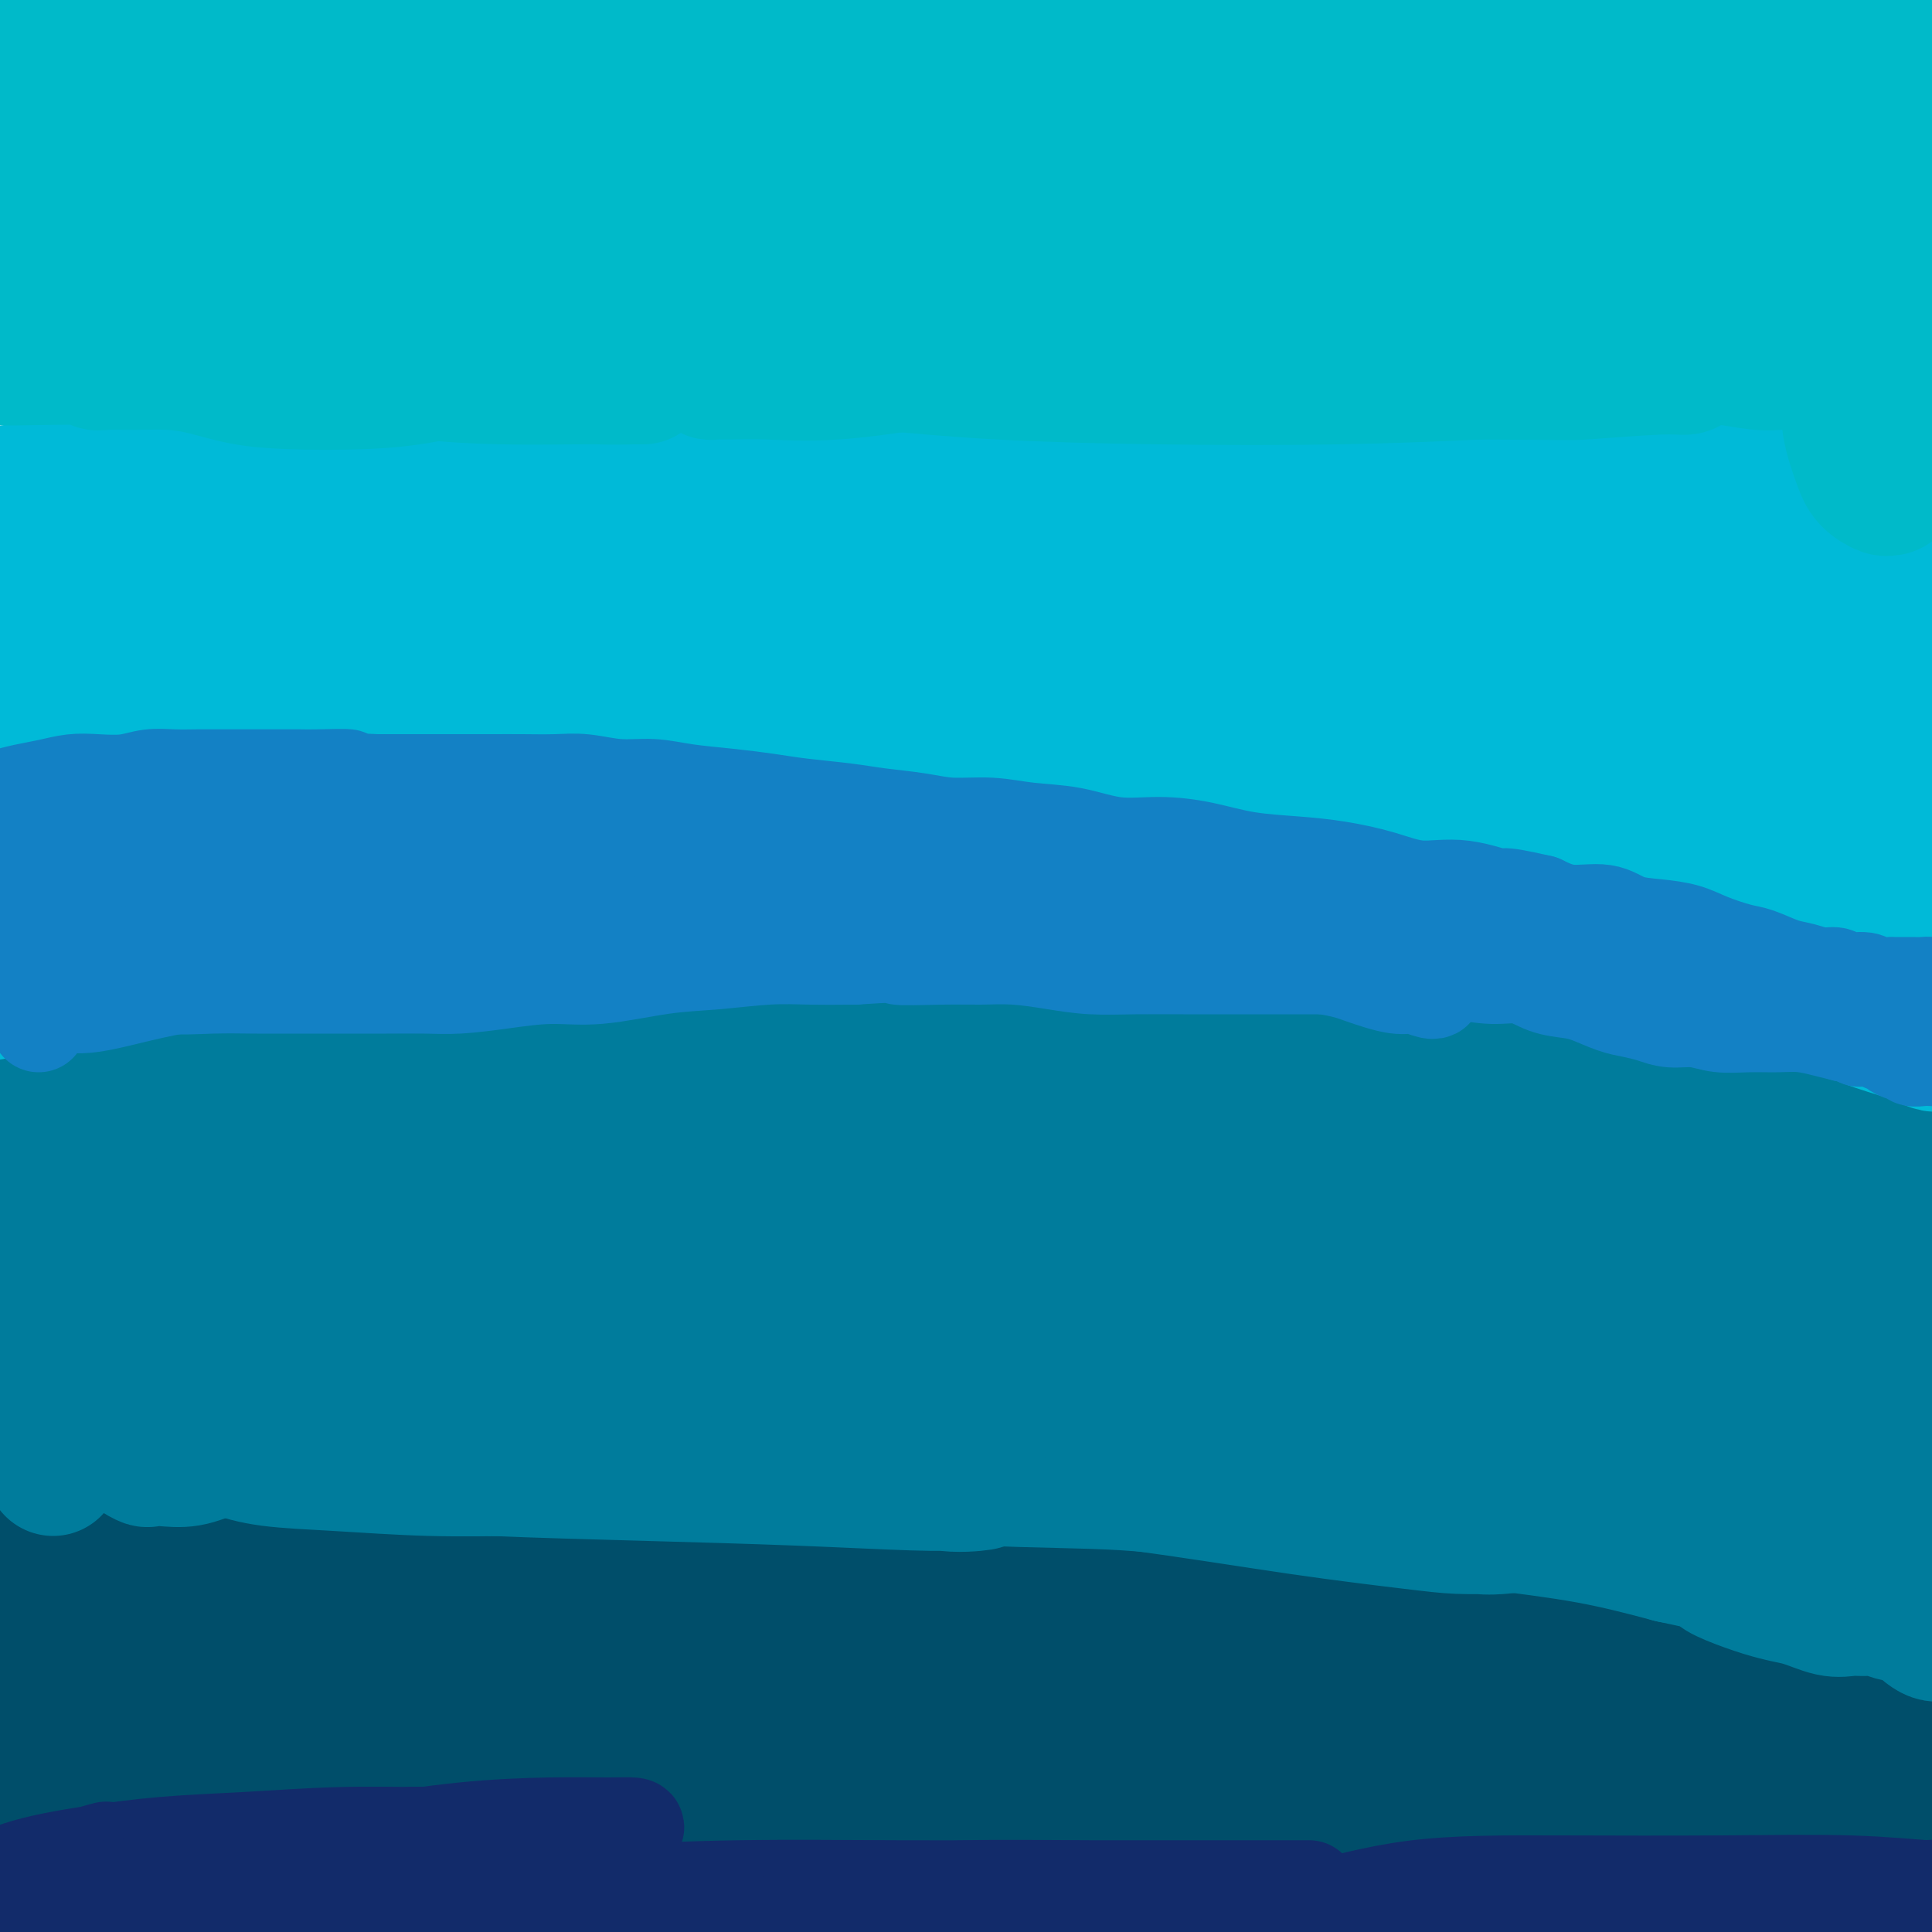 <svg viewBox='0 0 400 400' version='1.1' xmlns='http://www.w3.org/2000/svg' xmlns:xlink='http://www.w3.org/1999/xlink'><g fill='none' stroke='#004E6A' stroke-width='12' stroke-linecap='round' stroke-linejoin='round'><path d='M2,318c0.354,-0.845 0.707,-1.691 2,-2c1.293,-0.309 3.525,-0.083 6,0c2.475,0.083 5.191,0.021 8,0c2.809,-0.021 5.710,-0.003 8,0c2.290,0.003 3.970,-0.010 6,0c2.030,0.010 4.411,0.041 6,0c1.589,-0.041 2.387,-0.155 4,0c1.613,0.155 4.040,0.580 6,1c1.960,0.420 3.452,0.834 5,1c1.548,0.166 3.153,0.083 5,0c1.847,-0.083 3.936,-0.166 6,0c2.064,0.166 4.102,0.580 6,1c1.898,0.420 3.656,0.845 6,1c2.344,0.155 5.272,0.041 8,0c2.728,-0.041 5.254,-0.010 8,0c2.746,0.010 5.712,-0.001 9,0c3.288,0.001 6.898,0.014 10,0c3.102,-0.014 5.695,-0.056 9,0c3.305,0.056 7.322,0.211 11,0c3.678,-0.211 7.017,-0.789 11,-1c3.983,-0.211 8.611,-0.057 13,0c4.389,0.057 8.540,0.016 13,0c4.460,-0.016 9.230,-0.008 14,0'/><path d='M182,319c30.188,0.118 15.659,-0.086 13,0c-2.659,0.086 6.553,0.464 13,1c6.447,0.536 10.128,1.232 14,2c3.872,0.768 7.936,1.610 12,2c4.064,0.390 8.127,0.328 12,1c3.873,0.672 7.554,2.078 11,3c3.446,0.922 6.657,1.360 10,2c3.343,0.640 6.820,1.481 10,2c3.180,0.519 6.064,0.716 9,1c2.936,0.284 5.923,0.654 9,1c3.077,0.346 6.243,0.667 9,1c2.757,0.333 5.104,0.678 8,1c2.896,0.322 6.342,0.622 9,1c2.658,0.378 4.528,0.833 7,1c2.472,0.167 5.546,0.045 8,0c2.454,-0.045 4.288,-0.012 6,0c1.712,0.012 3.302,0.003 5,0c1.698,-0.003 3.503,-0.001 5,0c1.497,0.001 2.684,0.000 4,0c1.316,-0.000 2.761,-0.000 4,0c1.239,0.000 2.273,-0.000 3,0c0.727,0.000 1.148,0.000 2,0c0.852,-0.000 2.134,-0.001 3,0c0.866,0.001 1.314,0.004 2,0c0.686,-0.004 1.608,-0.013 2,0c0.392,0.013 0.252,0.050 1,0c0.748,-0.050 2.383,-0.187 3,0c0.617,0.187 0.217,0.700 1,1c0.783,0.300 2.749,0.389 4,1c1.251,0.611 1.786,1.746 3,3c1.214,1.254 3.107,2.627 5,4'/><path d='M389,347c2.338,1.724 1.685,1.534 2,2c0.315,0.466 1.600,1.589 2,2c0.400,0.411 -0.085,0.111 0,0c0.085,-0.111 0.738,-0.032 1,0c0.262,0.032 0.131,0.016 0,0'/></g>
<g fill='none' stroke='#004E6A' stroke-width='28' stroke-linecap='round' stroke-linejoin='round'><path d='M388,385c-3.097,-2.384 -6.194,-4.767 -8,-6c-1.806,-1.233 -2.322,-1.315 -3,-1c-0.678,0.315 -1.517,1.027 -3,0c-1.483,-1.027 -3.611,-3.793 -6,-5c-2.389,-1.207 -5.039,-0.857 -8,-1c-2.961,-0.143 -6.231,-0.781 -9,-1c-2.769,-0.219 -5.036,-0.021 -6,0c-0.964,0.021 -0.626,-0.136 -1,0c-0.374,0.136 -1.459,0.566 0,1c1.459,0.434 5.464,0.873 10,1c4.536,0.127 9.604,-0.056 15,0c5.396,0.056 11.120,0.353 17,0c5.880,-0.353 11.915,-1.355 16,-2c4.085,-0.645 6.221,-0.931 8,-1c1.779,-0.069 3.200,0.080 3,0c-0.200,-0.080 -2.021,-0.390 -4,0c-1.979,0.390 -4.117,1.478 -7,2c-2.883,0.522 -6.510,0.477 -10,1c-3.490,0.523 -6.844,1.613 -10,2c-3.156,0.387 -6.116,0.070 -8,0c-1.884,-0.070 -2.692,0.105 -3,0c-0.308,-0.105 -0.117,-0.492 0,-1c0.117,-0.508 0.159,-1.138 1,-2c0.841,-0.862 2.479,-1.958 5,-3c2.521,-1.042 5.923,-2.032 9,-3c3.077,-0.968 5.828,-1.914 9,-3c3.172,-1.086 6.763,-2.310 9,-3c2.237,-0.690 3.118,-0.845 4,-1'/><path d='M408,359c4.893,-1.791 1.624,-1.269 0,-1c-1.624,0.269 -1.603,0.286 -4,0c-2.397,-0.286 -7.213,-0.875 -12,-1c-4.787,-0.125 -9.546,0.215 -15,1c-5.454,0.785 -11.605,2.014 -17,3c-5.395,0.986 -10.036,1.730 -14,3c-3.964,1.270 -7.253,3.067 -10,4c-2.747,0.933 -4.952,1.001 -6,1c-1.048,-0.001 -0.938,-0.070 -1,0c-0.062,0.070 -0.296,0.278 2,0c2.296,-0.278 7.121,-1.041 12,-2c4.879,-0.959 9.811,-2.113 15,-3c5.189,-0.887 10.634,-1.506 16,-2c5.366,-0.494 10.653,-0.863 15,-1c4.347,-0.137 7.755,-0.040 10,0c2.245,0.040 3.326,0.025 4,0c0.674,-0.025 0.941,-0.059 -1,0c-1.941,0.059 -6.092,0.212 -11,0c-4.908,-0.212 -10.574,-0.789 -18,-1c-7.426,-0.211 -16.610,-0.057 -26,0c-9.390,0.057 -18.984,0.016 -28,0c-9.016,-0.016 -17.455,-0.007 -24,0c-6.545,0.007 -11.197,0.013 -15,0c-3.803,-0.013 -6.755,-0.046 -8,0c-1.245,0.046 -0.781,0.170 2,0c2.781,-0.170 7.879,-0.633 14,-1c6.121,-0.367 13.263,-0.637 21,-1c7.737,-0.363 16.068,-0.818 24,-1c7.932,-0.182 15.466,-0.091 23,0'/><path d='M356,357c16.366,-0.343 15.280,0.301 17,1c1.720,0.699 6.247,1.455 9,2c2.753,0.545 3.734,0.879 2,1c-1.734,0.121 -6.183,0.028 -13,0c-6.817,-0.028 -16.003,0.008 -26,0c-9.997,-0.008 -20.807,-0.061 -33,0c-12.193,0.061 -25.771,0.236 -38,0c-12.229,-0.236 -23.110,-0.884 -32,-2c-8.890,-1.116 -15.791,-2.700 -21,-4c-5.209,-1.300 -8.727,-2.316 -11,-3c-2.273,-0.684 -3.303,-1.034 -2,-2c1.303,-0.966 4.937,-2.546 11,-4c6.063,-1.454 14.555,-2.783 24,-4c9.445,-1.217 19.843,-2.323 30,-3c10.157,-0.677 20.074,-0.925 30,-1c9.926,-0.075 19.863,0.024 28,0c8.137,-0.024 14.476,-0.170 18,0c3.524,0.170 4.235,0.655 5,1c0.765,0.345 1.585,0.551 0,1c-1.585,0.449 -5.575,1.141 -13,2c-7.425,0.859 -18.286,1.884 -30,3c-11.714,1.116 -24.281,2.323 -38,4c-13.719,1.677 -28.591,3.822 -42,5c-13.409,1.178 -25.356,1.387 -36,2c-10.644,0.613 -19.985,1.628 -26,2c-6.015,0.372 -8.705,0.100 -9,0c-0.295,-0.100 1.805,-0.027 7,0c5.195,0.027 13.484,0.008 22,0c8.516,-0.008 17.258,-0.004 26,0'/><path d='M215,358c13.526,-0.456 19.842,-1.595 29,-2c9.158,-0.405 21.159,-0.074 30,0c8.841,0.074 14.523,-0.107 19,0c4.477,0.107 7.749,0.503 8,0c0.251,-0.503 -2.519,-1.903 -8,-3c-5.481,-1.097 -13.671,-1.889 -24,-3c-10.329,-1.111 -22.795,-2.540 -35,-3c-12.205,-0.460 -24.150,0.051 -36,0c-11.850,-0.051 -23.606,-0.662 -34,0c-10.394,0.662 -19.426,2.599 -27,4c-7.574,1.401 -13.691,2.267 -18,3c-4.309,0.733 -6.811,1.335 -8,2c-1.189,0.665 -1.067,1.394 0,2c1.067,0.606 3.077,1.089 9,2c5.923,0.911 15.760,2.248 26,3c10.240,0.752 20.884,0.917 32,1c11.116,0.083 22.703,0.082 34,0c11.297,-0.082 22.304,-0.245 32,-1c9.696,-0.755 18.081,-2.102 24,-3c5.919,-0.898 9.371,-1.347 11,-2c1.629,-0.653 1.435,-1.509 1,-3c-0.435,-1.491 -1.111,-3.618 -5,-6c-3.889,-2.382 -10.993,-5.019 -20,-7c-9.007,-1.981 -19.918,-3.307 -32,-4c-12.082,-0.693 -25.333,-0.753 -39,-1c-13.667,-0.247 -27.748,-0.679 -41,-1c-13.252,-0.321 -25.676,-0.529 -37,0c-11.324,0.529 -21.549,1.796 -29,3c-7.451,1.204 -12.129,2.344 -15,3c-2.871,0.656 -3.936,0.828 -5,1'/><path d='M57,343c-7.776,1.629 -2.717,2.202 0,3c2.717,0.798 3.091,1.823 7,3c3.909,1.177 11.352,2.508 20,3c8.648,0.492 18.500,0.146 29,0c10.500,-0.146 21.646,-0.091 33,0c11.354,0.091 22.915,0.217 33,0c10.085,-0.217 18.693,-0.778 25,-1c6.307,-0.222 10.312,-0.104 12,0c1.688,0.104 1.057,0.194 1,0c-0.057,-0.194 0.459,-0.673 -3,-1c-3.459,-0.327 -10.894,-0.503 -19,-1c-8.106,-0.497 -16.884,-1.316 -26,-2c-9.116,-0.684 -18.569,-1.233 -27,-2c-8.431,-0.767 -15.840,-1.754 -22,-3c-6.160,-1.246 -11.072,-2.753 -15,-4c-3.928,-1.247 -6.873,-2.233 -9,-3c-2.127,-0.767 -3.436,-1.315 -4,-2c-0.564,-0.685 -0.383,-1.507 0,-2c0.383,-0.493 0.968,-0.655 4,-1c3.032,-0.345 8.511,-0.871 15,-1c6.489,-0.129 13.989,0.141 22,0c8.011,-0.141 16.532,-0.693 24,0c7.468,0.693 13.882,2.629 20,4c6.118,1.371 11.939,2.175 16,3c4.061,0.825 6.360,1.669 6,2c-0.360,0.331 -3.381,0.150 -9,0c-5.619,-0.150 -13.836,-0.267 -22,-1c-8.164,-0.733 -16.275,-2.082 -26,-3c-9.725,-0.918 -21.064,-1.405 -32,-2c-10.936,-0.595 -21.468,-1.297 -32,-2'/><path d='M78,330c-22.700,-1.471 -18.950,-1.148 -20,-1c-1.050,0.148 -6.902,0.120 -10,0c-3.098,-0.120 -3.444,-0.334 -3,0c0.444,0.334 1.676,1.214 6,2c4.324,0.786 11.738,1.479 19,2c7.262,0.521 14.372,0.872 22,1c7.628,0.128 15.776,0.034 23,0c7.224,-0.034 13.526,-0.008 18,0c4.474,0.008 7.120,-0.001 7,0c-0.120,0.001 -3.007,0.010 -8,0c-4.993,-0.010 -12.092,-0.041 -20,0c-7.908,0.041 -16.626,0.155 -26,0c-9.374,-0.155 -19.405,-0.577 -28,-1c-8.595,-0.423 -15.754,-0.845 -21,-1c-5.246,-0.155 -8.578,-0.041 -11,0c-2.422,0.041 -3.933,0.011 -4,0c-0.067,-0.011 1.311,-0.003 4,0c2.689,0.003 6.689,0.003 11,0c4.311,-0.003 8.934,-0.007 13,0c4.066,0.007 7.575,0.026 11,0c3.425,-0.026 6.767,-0.098 7,0c0.233,0.098 -2.642,0.366 -6,0c-3.358,-0.366 -7.199,-1.366 -11,-2c-3.801,-0.634 -7.562,-0.901 -12,-1c-4.438,-0.099 -9.554,-0.028 -13,0c-3.446,0.028 -5.223,0.014 -7,0'/><path d='M19,329c-8.311,-0.446 -4.590,-0.060 -2,0c2.590,0.060 4.049,-0.204 7,0c2.951,0.204 7.393,0.878 12,1c4.607,0.122 9.380,-0.307 14,0c4.620,0.307 9.086,1.350 12,2c2.914,0.650 4.275,0.906 5,1c0.725,0.094 0.814,0.025 1,0c0.186,-0.025 0.468,-0.007 -2,0c-2.468,0.007 -7.687,0.002 -13,0c-5.313,-0.002 -10.720,-0.002 -16,0c-5.280,0.002 -10.434,0.004 -15,0c-4.566,-0.004 -8.544,-0.015 -11,0c-2.456,0.015 -3.391,0.057 -4,0c-0.609,-0.057 -0.894,-0.212 -1,0c-0.106,0.212 -0.035,0.793 0,1c0.035,0.207 0.034,0.041 1,0c0.966,-0.041 2.899,0.045 6,0c3.101,-0.045 7.368,-0.219 11,0c3.632,0.219 6.627,0.830 10,1c3.373,0.170 7.125,-0.102 10,0c2.875,0.102 4.873,0.577 4,1c-0.873,0.423 -4.619,0.792 -8,1c-3.381,0.208 -6.398,0.255 -10,1c-3.602,0.745 -7.790,2.189 -11,3c-3.210,0.811 -5.441,0.987 -7,1c-1.559,0.013 -2.445,-0.139 -3,0c-0.555,0.139 -0.777,0.570 -1,1'/><path d='M8,343c-6.118,1.321 -1.413,1.125 1,1c2.413,-0.125 2.536,-0.177 4,0c1.464,0.177 4.271,0.584 8,1c3.729,0.416 8.381,0.843 13,1c4.619,0.157 9.204,0.044 14,0c4.796,-0.044 9.803,-0.021 14,0c4.197,0.021 7.583,0.039 9,0c1.417,-0.039 0.863,-0.134 1,0c0.137,0.134 0.965,0.497 0,1c-0.965,0.503 -3.722,1.147 -8,2c-4.278,0.853 -10.078,1.917 -16,3c-5.922,1.083 -11.965,2.185 -18,3c-6.035,0.815 -12.060,1.343 -17,2c-4.940,0.657 -8.795,1.445 -11,2c-2.205,0.555 -2.762,0.878 -2,1c0.762,0.122 2.841,0.043 7,0c4.159,-0.043 10.398,-0.049 17,0c6.602,0.049 13.566,0.152 22,0c8.434,-0.152 18.340,-0.559 28,-1c9.660,-0.441 19.076,-0.916 29,-1c9.924,-0.084 20.355,0.222 28,1c7.645,0.778 12.504,2.029 15,3c2.496,0.971 2.630,1.661 3,2c0.370,0.339 0.977,0.328 -4,1c-4.977,0.672 -15.539,2.027 -28,3c-12.461,0.973 -26.823,1.565 -43,3c-16.177,1.435 -34.171,3.715 -48,5c-13.829,1.285 -23.492,1.577 -31,2c-7.508,0.423 -12.859,0.978 -11,1c1.859,0.022 10.930,-0.489 20,-1'/><path d='M4,378c9.948,-0.863 24.817,-2.519 38,-4c13.183,-1.481 24.679,-2.785 40,-4c15.321,-1.215 34.467,-2.340 51,-3c16.533,-0.660 30.453,-0.854 40,-1c9.547,-0.146 14.721,-0.245 18,0c3.279,0.245 4.665,0.835 0,1c-4.665,0.165 -15.379,-0.096 -29,0c-13.621,0.096 -30.147,0.547 -47,2c-16.853,1.453 -34.033,3.907 -50,6c-15.967,2.093 -30.719,3.824 -39,5c-8.281,1.176 -10.089,1.798 -12,2c-1.911,0.202 -3.925,-0.016 0,0c3.925,0.016 13.789,0.265 25,0c11.211,-0.265 23.768,-1.044 40,-2c16.232,-0.956 36.139,-2.089 58,-3c21.861,-0.911 45.676,-1.601 67,-1c21.324,0.601 40.156,2.494 50,4c9.844,1.506 10.700,2.624 12,3c1.300,0.376 3.044,0.009 -5,0c-8.044,-0.009 -25.875,0.340 -44,0c-18.125,-0.340 -36.542,-1.370 -58,-2c-21.458,-0.630 -45.957,-0.861 -67,-1c-21.043,-0.139 -38.631,-0.187 -50,0c-11.369,0.187 -16.518,0.610 -15,0c1.518,-0.610 9.704,-2.252 19,-4c9.296,-1.748 19.701,-3.601 33,-5c13.299,-1.399 29.493,-2.344 49,-3c19.507,-0.656 42.329,-1.023 64,0c21.671,1.023 42.192,3.435 57,6c14.808,2.565 23.904,5.282 33,8'/><path d='M282,382c6.513,1.861 6.297,2.514 6,3c-0.297,0.486 -0.675,0.806 -12,1c-11.325,0.194 -33.598,0.261 -56,0c-22.402,-0.261 -44.932,-0.852 -69,0c-24.068,0.852 -49.672,3.145 -68,5c-18.328,1.855 -29.380,3.272 -35,4c-5.620,0.728 -5.809,0.766 -2,0c3.809,-0.766 11.616,-2.335 23,-4c11.384,-1.665 26.345,-3.424 45,-5c18.655,-1.576 41.005,-2.967 63,-4c21.995,-1.033 43.636,-1.706 61,-2c17.364,-0.294 30.450,-0.209 37,0c6.550,0.209 6.563,0.541 5,0c-1.563,-0.541 -4.703,-1.955 -18,-4c-13.297,-2.045 -36.751,-4.722 -61,-7c-24.249,-2.278 -49.295,-4.156 -80,-5c-30.705,-0.844 -67.071,-0.653 -95,1c-27.929,1.653 -47.422,4.770 -62,8c-14.578,3.230 -24.242,6.574 -29,8c-4.758,1.426 -4.610,0.936 -3,1c1.610,0.064 4.680,0.684 14,0c9.320,-0.684 24.888,-2.673 40,-4c15.112,-1.327 29.767,-1.994 45,-3c15.233,-1.006 31.043,-2.351 47,-3c15.957,-0.649 32.059,-0.603 51,0c18.941,0.603 40.720,1.763 62,4c21.280,2.237 42.061,5.553 61,10c18.939,4.447 36.035,10.027 51,14c14.965,3.973 27.798,6.339 39,9c11.202,2.661 20.772,5.617 27,7c6.228,1.383 9.114,1.191 12,1'/><path d='M381,417c17.718,3.447 -2.488,-3.437 -17,-8c-14.512,-4.563 -23.331,-6.806 -35,-9c-11.669,-2.194 -26.187,-4.339 -42,-6c-15.813,-1.661 -32.921,-2.837 -51,-4c-18.079,-1.163 -37.131,-2.312 -54,-3c-16.869,-0.688 -31.556,-0.914 -45,-1c-13.444,-0.086 -25.646,-0.032 -35,0c-9.354,0.032 -15.861,0.041 -19,0c-3.139,-0.041 -2.912,-0.133 -3,0c-0.088,0.133 -0.493,0.491 2,1c2.493,0.509 7.883,1.168 18,2c10.117,0.832 24.961,1.838 42,2c17.039,0.162 36.274,-0.520 58,0c21.726,0.520 45.945,2.243 68,4c22.055,1.757 41.948,3.548 60,5c18.052,1.452 34.264,2.567 50,4c15.736,1.433 30.997,3.185 41,4c10.003,0.815 14.750,0.691 18,1c3.250,0.309 5.003,1.049 2,-1c-3.003,-2.049 -10.763,-6.887 -22,-11c-11.237,-4.113 -25.952,-7.500 -43,-11c-17.048,-3.500 -36.428,-7.113 -59,-10c-22.572,-2.887 -48.334,-5.048 -73,-6c-24.666,-0.952 -48.234,-0.697 -71,0c-22.766,0.697 -44.728,1.834 -64,4c-19.272,2.166 -35.852,5.359 -45,7c-9.148,1.641 -10.864,1.728 -12,2c-1.136,0.272 -1.690,0.727 3,1c4.690,0.273 14.626,0.364 28,0c13.374,-0.364 30.187,-1.182 47,-2'/><path d='M128,382c22.963,-0.724 41.372,-2.034 64,-3c22.628,-0.966 49.477,-1.588 74,-1c24.523,0.588 46.722,2.385 67,4c20.278,1.615 38.637,3.046 54,4c15.363,0.954 27.730,1.430 34,2c6.270,0.570 6.444,1.236 4,0c-2.444,-1.236 -7.507,-4.372 -21,-7c-13.493,-2.628 -35.418,-4.747 -58,-6c-22.582,-1.253 -45.822,-1.640 -70,0c-24.178,1.640 -49.294,5.307 -71,9c-21.706,3.693 -40.002,7.413 -54,11c-13.998,3.587 -23.697,7.041 -29,9c-5.303,1.959 -6.208,2.424 -7,3c-0.792,0.576 -1.469,1.265 7,1c8.469,-0.265 26.084,-1.482 46,-3c19.916,-1.518 42.135,-3.337 66,-5c23.865,-1.663 49.378,-3.171 71,-4c21.622,-0.829 39.353,-0.978 55,-1c15.647,-0.022 29.210,0.084 37,0c7.790,-0.084 9.808,-0.359 10,-1c0.192,-0.641 -1.444,-1.649 -13,-3c-11.556,-1.351 -33.034,-3.046 -57,-4c-23.966,-0.954 -50.419,-1.168 -77,0c-26.581,1.168 -53.289,3.718 -79,7c-25.711,3.282 -50.426,7.297 -73,12c-22.574,4.703 -43.009,10.095 -56,13c-12.991,2.905 -18.539,3.323 -22,4c-3.461,0.677 -4.835,1.615 -2,0c2.835,-1.615 9.879,-5.781 20,-10c10.121,-4.219 23.320,-8.491 39,-13c15.680,-4.509 33.840,-9.254 52,-14'/><path d='M139,386c23.006,-5.987 35.021,-7.455 47,-9c11.979,-1.545 23.921,-3.168 30,-4c6.079,-0.832 6.296,-0.874 4,-1c-2.296,-0.126 -7.104,-0.335 -18,0c-10.896,0.335 -27.880,1.216 -47,3c-19.120,1.784 -40.377,4.471 -62,8c-21.623,3.529 -43.612,7.899 -60,11c-16.388,3.101 -27.176,4.932 -36,6c-8.824,1.068 -15.685,1.371 -16,1c-0.315,-0.371 5.914,-1.418 16,-4c10.086,-2.582 24.027,-6.699 37,-10c12.973,-3.301 24.978,-5.785 38,-8c13.022,-2.215 27.062,-4.160 40,-6c12.938,-1.840 24.775,-3.576 31,-5c6.225,-1.424 6.837,-2.537 8,-3c1.163,-0.463 2.877,-0.276 -5,0c-7.877,0.276 -25.343,0.640 -45,3c-19.657,2.360 -41.504,6.715 -62,11c-20.496,4.285 -39.641,8.498 -56,13c-16.359,4.502 -29.933,9.293 -39,12c-9.067,2.707 -13.626,3.332 -16,4c-2.374,0.668 -2.562,1.380 -1,2c1.562,0.620 4.874,1.149 14,0c9.126,-1.149 24.066,-3.975 41,-7c16.934,-3.025 35.864,-6.250 52,-9c16.136,-2.750 29.480,-5.026 44,-7c14.520,-1.974 30.217,-3.647 43,-5c12.783,-1.353 22.652,-2.387 19,-2c-3.652,0.387 -20.826,2.193 -38,4'/><path d='M102,384c-12.578,2.178 -25.022,5.622 -30,7c-4.978,1.378 -2.489,0.689 0,0'/></g>
<g fill='none' stroke='#007C9C' stroke-width='28' stroke-linecap='round' stroke-linejoin='round'><path d='M11,304c2.222,-2.899 4.443,-5.798 6,-7c1.557,-1.202 2.448,-0.708 5,-1c2.552,-0.292 6.765,-1.371 11,-2c4.235,-0.629 8.491,-0.809 13,-1c4.509,-0.191 9.271,-0.395 14,-1c4.729,-0.605 9.426,-1.612 14,-2c4.574,-0.388 9.024,-0.157 14,0c4.976,0.157 10.479,0.239 16,0c5.521,-0.239 11.059,-0.799 16,-1c4.941,-0.201 9.284,-0.044 13,0c3.716,0.044 6.805,-0.027 9,0c2.195,0.027 3.495,0.151 4,0c0.505,-0.151 0.214,-0.576 -1,-1c-1.214,-0.424 -3.352,-0.845 -6,-1c-2.648,-0.155 -5.805,-0.042 -10,0c-4.195,0.042 -9.428,0.015 -16,0c-6.572,-0.015 -14.484,-0.018 -23,0c-8.516,0.018 -17.635,0.057 -27,0c-9.365,-0.057 -18.977,-0.212 -27,0c-8.023,0.212 -14.458,0.789 -19,1c-4.542,0.211 -7.190,0.055 -9,0c-1.810,-0.055 -2.783,-0.009 -3,0c-0.217,0.009 0.323,-0.018 1,0c0.677,0.018 1.490,0.082 3,0c1.510,-0.082 3.717,-0.309 6,0c2.283,0.309 4.641,1.155 7,2'/><path d='M22,290c4.483,1.030 7.192,2.605 12,4c4.808,1.395 11.715,2.611 19,4c7.285,1.389 14.949,2.950 23,4c8.051,1.050 16.491,1.588 26,2c9.509,0.412 20.089,0.698 31,1c10.911,0.302 22.154,0.620 32,1c9.846,0.380 18.296,0.824 24,1c5.704,0.176 8.663,0.086 11,0c2.337,-0.086 4.053,-0.166 3,0c-1.053,0.166 -4.876,0.578 -8,0c-3.124,-0.578 -5.549,-2.148 -11,-3c-5.451,-0.852 -13.928,-0.988 -24,-2c-10.072,-1.012 -21.738,-2.901 -34,-4c-12.262,-1.099 -25.120,-1.409 -36,-2c-10.880,-0.591 -19.781,-1.465 -28,-2c-8.219,-0.535 -15.756,-0.731 -22,-1c-6.244,-0.269 -11.195,-0.609 -14,-1c-2.805,-0.391 -3.464,-0.831 -4,-1c-0.536,-0.169 -0.950,-0.068 -1,0c-0.050,0.068 0.262,0.102 2,0c1.738,-0.102 4.902,-0.342 8,0c3.098,0.342 6.131,1.264 11,2c4.869,0.736 11.574,1.285 18,2c6.426,0.715 12.574,1.595 21,2c8.426,0.405 19.131,0.334 30,1c10.869,0.666 21.901,2.068 33,3c11.099,0.932 22.264,1.394 33,2c10.736,0.606 21.044,1.355 31,2c9.956,0.645 19.559,1.184 28,2c8.441,0.816 15.721,1.908 23,3'/><path d='M259,310c40.667,3.303 23.836,2.062 21,2c-2.836,-0.062 8.324,1.055 15,2c6.676,0.945 8.868,1.718 11,2c2.132,0.282 4.203,0.074 5,0c0.797,-0.074 0.318,-0.013 0,0c-0.318,0.013 -0.475,-0.022 -2,0c-1.525,0.022 -4.416,0.101 -7,0c-2.584,-0.101 -4.859,-0.383 -10,-1c-5.141,-0.617 -13.147,-1.569 -23,-3c-9.853,-1.431 -21.554,-3.341 -34,-5c-12.446,-1.659 -25.636,-3.068 -39,-4c-13.364,-0.932 -26.901,-1.386 -40,-2c-13.099,-0.614 -25.759,-1.386 -38,-2c-12.241,-0.614 -24.064,-1.068 -34,-2c-9.936,-0.932 -17.986,-2.341 -26,-3c-8.014,-0.659 -15.992,-0.569 -22,-1c-6.008,-0.431 -10.046,-1.383 -14,-2c-3.954,-0.617 -7.822,-0.897 -11,-1c-3.178,-0.103 -5.664,-0.028 -7,0c-1.336,0.028 -1.520,0.007 -2,0c-0.480,-0.007 -1.254,-0.002 -1,0c0.254,0.002 1.538,0.001 3,0c1.462,-0.001 3.102,-0.001 5,0c1.898,0.001 4.054,0.002 7,0c2.946,-0.002 6.682,-0.006 11,0c4.318,0.006 9.219,0.022 15,0c5.781,-0.022 12.441,-0.083 19,0c6.559,0.083 13.017,0.309 19,1c5.983,0.691 11.492,1.845 17,3'/><path d='M97,294c18.198,1.165 15.693,2.078 18,3c2.307,0.922 9.425,1.854 14,3c4.575,1.146 6.607,2.505 8,3c1.393,0.495 2.146,0.127 2,0c-0.146,-0.127 -1.190,-0.013 -3,0c-1.810,0.013 -4.385,-0.077 -7,0c-2.615,0.077 -5.271,0.319 -10,0c-4.729,-0.319 -11.530,-1.199 -19,-2c-7.470,-0.801 -15.609,-1.524 -23,-2c-7.391,-0.476 -14.034,-0.706 -20,-1c-5.966,-0.294 -11.257,-0.653 -15,-1c-3.743,-0.347 -5.940,-0.681 -7,-1c-1.060,-0.319 -0.985,-0.622 -1,-1c-0.015,-0.378 -0.121,-0.831 0,-1c0.121,-0.169 0.469,-0.052 1,0c0.531,0.052 1.243,0.041 2,0c0.757,-0.041 1.557,-0.110 2,0c0.443,0.110 0.527,0.400 1,1c0.473,0.600 1.334,1.508 2,2c0.666,0.492 1.138,0.566 2,1c0.862,0.434 2.114,1.226 4,2c1.886,0.774 4.405,1.528 8,2c3.595,0.472 8.265,0.662 14,1c5.735,0.338 12.535,0.823 19,1c6.465,0.177 12.594,0.048 18,0c5.406,-0.048 10.088,-0.013 13,0c2.912,0.013 4.053,0.003 4,0c-0.053,-0.003 -1.301,-0.001 -3,0c-1.699,0.001 -3.850,0.000 -6,0'/><path d='M115,304c-2.479,-0.189 -4.176,-0.663 -7,-1c-2.824,-0.337 -6.776,-0.537 -11,-1c-4.224,-0.463 -8.719,-1.190 -13,-2c-4.281,-0.810 -8.349,-1.702 -12,-2c-3.651,-0.298 -6.885,-0.003 -10,0c-3.115,0.003 -6.110,-0.287 -9,0c-2.890,0.287 -5.675,1.150 -8,2c-2.325,0.850 -4.189,1.686 -6,2c-1.811,0.314 -3.570,0.106 -5,0c-1.430,-0.106 -2.531,-0.109 -3,0c-0.469,0.109 -0.307,0.332 -1,0c-0.693,-0.332 -2.240,-1.217 -3,-2c-0.760,-0.783 -0.731,-1.464 -2,-2c-1.269,-0.536 -3.834,-0.928 -6,-1c-2.166,-0.072 -3.933,0.176 -6,0c-2.067,-0.176 -4.433,-0.776 -6,-1c-1.567,-0.224 -2.336,-0.071 -3,0c-0.664,0.071 -1.224,0.060 -1,0c0.224,-0.060 1.231,-0.168 3,0c1.769,0.168 4.298,0.613 7,1c2.702,0.387 5.576,0.715 10,1c4.424,0.285 10.398,0.525 17,1c6.602,0.475 13.834,1.183 21,2c7.166,0.817 14.268,1.743 22,2c7.732,0.257 16.095,-0.154 25,0c8.905,0.154 18.353,0.873 29,1c10.647,0.127 22.493,-0.337 34,0c11.507,0.337 22.675,1.475 33,2c10.325,0.525 19.807,0.436 29,1c9.193,0.564 18.096,1.782 27,3'/><path d='M260,310c31.526,1.426 21.841,1.492 22,2c0.159,0.508 10.163,1.457 17,2c6.837,0.543 10.507,0.681 14,1c3.493,0.319 6.810,0.819 10,1c3.190,0.181 6.254,0.045 9,0c2.746,-0.045 5.172,0.003 7,0c1.828,-0.003 3.056,-0.056 4,0c0.944,0.056 1.605,0.223 2,0c0.395,-0.223 0.525,-0.835 0,-1c-0.525,-0.165 -1.706,0.116 -3,0c-1.294,-0.116 -2.702,-0.629 -5,-1c-2.298,-0.371 -5.487,-0.599 -10,-1c-4.513,-0.401 -10.349,-0.976 -17,-2c-6.651,-1.024 -14.118,-2.499 -22,-4c-7.882,-1.501 -16.178,-3.029 -23,-4c-6.822,-0.971 -12.168,-1.384 -17,-2c-4.832,-0.616 -9.148,-1.435 -12,-2c-2.852,-0.565 -4.238,-0.875 -5,-1c-0.762,-0.125 -0.900,-0.066 -1,0c-0.100,0.066 -0.160,0.138 1,0c1.160,-0.138 3.542,-0.487 6,0c2.458,0.487 4.992,1.809 9,3c4.008,1.191 9.488,2.250 16,4c6.512,1.750 14.055,4.191 22,6c7.945,1.809 16.293,2.987 24,4c7.707,1.013 14.773,1.861 21,3c6.227,1.139 11.613,2.570 17,4'/><path d='M346,322c19.617,4.173 11.160,2.607 10,3c-1.160,0.393 4.976,2.747 9,4c4.024,1.253 5.935,1.407 8,2c2.065,0.593 4.284,1.626 6,2c1.716,0.374 2.927,0.088 4,0c1.073,-0.088 2.006,0.021 3,0c0.994,-0.021 2.048,-0.173 3,0c0.952,0.173 1.801,0.673 3,1c1.199,0.327 2.748,0.483 4,1c1.252,0.517 2.207,1.395 3,2c0.793,0.605 1.423,0.936 2,1c0.577,0.064 1.099,-0.140 1,0c-0.099,0.140 -0.819,0.623 -2,0c-1.181,-0.623 -2.821,-2.353 -4,-3c-1.179,-0.647 -1.895,-0.209 -3,-1c-1.105,-0.791 -2.599,-2.809 -4,-4c-1.401,-1.191 -2.710,-1.556 -5,-3c-2.290,-1.444 -5.563,-3.969 -9,-6c-3.437,-2.031 -7.040,-3.568 -11,-6c-3.960,-2.432 -8.277,-5.758 -13,-8c-4.723,-2.242 -9.853,-3.399 -15,-5c-5.147,-1.601 -10.311,-3.647 -15,-5c-4.689,-1.353 -8.902,-2.012 -13,-3c-4.098,-0.988 -8.080,-2.303 -12,-3c-3.920,-0.697 -7.777,-0.775 -11,-1c-3.223,-0.225 -5.812,-0.596 -8,-1c-2.188,-0.404 -3.974,-0.839 -5,-1c-1.026,-0.161 -1.293,-0.046 -1,0c0.293,0.046 1.147,0.023 2,0'/><path d='M273,288c-6.520,-1.246 1.179,0.140 5,1c3.821,0.860 3.762,1.194 6,2c2.238,0.806 6.771,2.086 12,3c5.229,0.914 11.154,1.464 19,2c7.846,0.536 17.615,1.058 26,2c8.385,0.942 15.388,2.305 21,3c5.612,0.695 9.834,0.722 13,1c3.166,0.278 5.274,0.807 7,1c1.726,0.193 3.068,0.051 3,0c-0.068,-0.051 -1.545,-0.010 -3,-1c-1.455,-0.990 -2.889,-3.010 -4,-4c-1.111,-0.990 -1.901,-0.948 -5,-2c-3.099,-1.052 -8.507,-3.197 -16,-6c-7.493,-2.803 -17.070,-6.264 -28,-10c-10.930,-3.736 -23.211,-7.746 -35,-11c-11.789,-3.254 -23.085,-5.751 -34,-8c-10.915,-2.249 -21.449,-4.248 -31,-6c-9.551,-1.752 -18.119,-3.255 -26,-4c-7.881,-0.745 -15.073,-0.732 -21,-1c-5.927,-0.268 -10.588,-0.817 -14,-1c-3.412,-0.183 -5.575,0.002 -7,0c-1.425,-0.002 -2.112,-0.189 -2,0c0.112,0.189 1.024,0.753 2,1c0.976,0.247 2.016,0.177 4,1c1.984,0.823 4.913,2.540 8,4c3.087,1.460 6.331,2.662 10,4c3.669,1.338 7.763,2.811 12,4c4.237,1.189 8.619,2.095 13,3'/><path d='M208,266c10.183,3.083 12.141,2.290 17,2c4.859,-0.290 12.619,-0.078 20,0c7.381,0.078 14.385,0.021 21,0c6.615,-0.021 12.842,-0.006 18,0c5.158,0.006 9.246,0.003 13,0c3.754,-0.003 7.173,-0.007 9,0c1.827,0.007 2.061,0.025 1,0c-1.061,-0.025 -3.416,-0.093 -8,-1c-4.584,-0.907 -11.397,-2.653 -19,-4c-7.603,-1.347 -15.996,-2.295 -25,-4c-9.004,-1.705 -18.621,-4.169 -29,-6c-10.379,-1.831 -21.521,-3.031 -32,-4c-10.479,-0.969 -20.295,-1.709 -31,-3c-10.705,-1.291 -22.301,-3.135 -32,-4c-9.699,-0.865 -17.503,-0.753 -26,-1c-8.497,-0.247 -17.687,-0.854 -25,-1c-7.313,-0.146 -12.748,0.168 -17,0c-4.252,-0.168 -7.319,-0.817 -9,-1c-1.681,-0.183 -1.975,0.102 -2,0c-0.025,-0.102 0.219,-0.589 0,-1c-0.219,-0.411 -0.903,-0.744 1,-1c1.903,-0.256 6.392,-0.434 12,-1c5.608,-0.566 12.335,-1.521 19,-3c6.665,-1.479 13.268,-3.484 21,-5c7.732,-1.516 16.594,-2.543 26,-4c9.406,-1.457 19.357,-3.343 28,-5c8.643,-1.657 15.976,-3.083 22,-4c6.024,-0.917 10.737,-1.324 13,-2c2.263,-0.676 2.075,-1.622 2,-2c-0.075,-0.378 -0.038,-0.189 0,0'/><path d='M196,211c20.926,-4.292 2.239,-1.023 -10,0c-12.239,1.023 -18.032,-0.200 -27,-1c-8.968,-0.800 -21.111,-1.175 -35,-1c-13.889,0.175 -29.523,0.902 -44,2c-14.477,1.098 -27.796,2.567 -39,4c-11.204,1.433 -20.294,2.831 -28,4c-7.706,1.169 -14.028,2.111 -19,3c-4.972,0.889 -8.592,1.726 -10,2c-1.408,0.274 -0.602,-0.017 -1,0c-0.398,0.017 -1.998,0.340 0,1c1.998,0.660 7.596,1.658 15,2c7.404,0.342 16.614,0.030 26,0c9.386,-0.030 18.949,0.223 29,0c10.051,-0.223 20.592,-0.920 31,-2c10.408,-1.080 20.684,-2.542 31,-4c10.316,-1.458 20.672,-2.913 30,-4c9.328,-1.087 17.627,-1.807 23,-2c5.373,-0.193 7.820,0.142 9,0c1.180,-0.142 1.095,-0.760 1,-1c-0.095,-0.240 -0.199,-0.101 -5,0c-4.801,0.101 -14.299,0.163 -24,0c-9.701,-0.163 -19.606,-0.550 -32,0c-12.394,0.550 -27.276,2.037 -41,4c-13.724,1.963 -26.290,4.402 -37,6c-10.710,1.598 -19.565,2.355 -27,4c-7.435,1.645 -13.452,4.178 -16,5c-2.548,0.822 -1.628,-0.067 -2,0c-0.372,0.067 -2.038,1.090 0,2c2.038,0.910 7.779,1.707 16,2c8.221,0.293 18.920,0.084 30,0c11.080,-0.084 22.540,-0.042 34,0'/><path d='M74,237c19.009,0.301 26.533,0.053 37,0c10.467,-0.053 23.877,0.090 35,0c11.123,-0.090 19.958,-0.411 25,0c5.042,0.411 6.290,1.555 8,2c1.710,0.445 3.881,0.192 0,1c-3.881,0.808 -13.814,2.678 -26,4c-12.186,1.322 -26.627,2.095 -43,4c-16.373,1.905 -34.680,4.941 -51,7c-16.320,2.059 -30.655,3.139 -42,4c-11.345,0.861 -19.700,1.501 -26,2c-6.300,0.499 -10.544,0.856 -9,1c1.544,0.144 8.877,0.076 18,-1c9.123,-1.076 20.038,-3.159 31,-5c10.962,-1.841 21.973,-3.442 33,-5c11.027,-1.558 22.071,-3.075 31,-4c8.929,-0.925 15.742,-1.258 22,-2c6.258,-0.742 11.961,-1.892 10,-2c-1.961,-0.108 -11.584,0.826 -22,2c-10.416,1.174 -21.624,2.588 -33,4c-11.376,1.412 -22.921,2.822 -32,4c-9.079,1.178 -15.692,2.126 -20,3c-4.308,0.874 -6.312,1.676 -7,2c-0.688,0.324 -0.059,0.170 5,0c5.059,-0.170 14.549,-0.358 24,-1c9.451,-0.642 18.863,-1.739 28,-2c9.137,-0.261 17.998,0.314 26,0c8.002,-0.314 15.143,-1.518 19,-2c3.857,-0.482 4.428,-0.241 5,0'/><path d='M120,253c17.008,-0.920 6.029,-0.721 -3,-1c-9.029,-0.279 -16.109,-1.035 -26,-1c-9.891,0.035 -22.595,0.859 -34,2c-11.405,1.141 -21.513,2.597 -30,4c-8.487,1.403 -15.354,2.754 -20,4c-4.646,1.246 -7.070,2.386 -8,3c-0.930,0.614 -0.365,0.701 0,1c0.365,0.299 0.532,0.809 5,1c4.468,0.191 13.238,0.061 22,0c8.762,-0.061 17.516,-0.054 27,0c9.484,0.054 19.698,0.154 29,0c9.302,-0.154 17.693,-0.563 25,-1c7.307,-0.437 13.530,-0.903 17,-1c3.470,-0.097 4.188,0.174 5,0c0.812,-0.174 1.720,-0.794 1,-1c-0.720,-0.206 -3.067,0.000 -10,0c-6.933,-0.000 -18.453,-0.208 -30,0c-11.547,0.208 -23.121,0.830 -33,2c-9.879,1.170 -18.062,2.888 -24,4c-5.938,1.112 -9.630,1.619 -11,2c-1.370,0.381 -0.418,0.636 0,1c0.418,0.364 0.304,0.837 6,1c5.696,0.163 17.204,0.014 28,0c10.796,-0.014 20.881,0.105 33,0c12.119,-0.105 26.271,-0.435 41,-1c14.729,-0.565 30.035,-1.367 43,-2c12.965,-0.633 23.590,-1.098 30,-2c6.410,-0.902 8.605,-2.242 10,-3c1.395,-0.758 1.991,-0.935 -3,-2c-4.991,-1.065 -15.569,-3.019 -26,-4c-10.431,-0.981 -20.716,-0.991 -31,-1'/><path d='M153,258c-10.769,-0.358 -22.191,-0.752 -33,-1c-10.809,-0.248 -21.005,-0.349 -28,0c-6.995,0.349 -10.790,1.147 -13,2c-2.210,0.853 -2.834,1.760 -1,3c1.834,1.240 6.127,2.814 15,4c8.873,1.186 22.326,1.985 37,3c14.674,1.015 30.569,2.247 47,3c16.431,0.753 33.397,1.027 47,2c13.603,0.973 23.844,2.647 32,4c8.156,1.353 14.226,2.387 15,3c0.774,0.613 -3.747,0.805 -12,0c-8.253,-0.805 -20.236,-2.608 -33,-4c-12.764,-1.392 -26.309,-2.372 -39,-3c-12.691,-0.628 -24.529,-0.903 -35,-1c-10.471,-0.097 -19.574,-0.015 -24,0c-4.426,0.015 -4.173,-0.036 -5,0c-0.827,0.036 -2.732,0.159 2,0c4.732,-0.159 16.103,-0.599 30,0c13.897,0.599 30.321,2.236 47,4c16.679,1.764 33.612,3.653 48,5c14.388,1.347 26.231,2.152 35,3c8.769,0.848 14.463,1.738 17,2c2.537,0.262 1.915,-0.105 1,0c-0.915,0.105 -2.125,0.682 -10,0c-7.875,-0.682 -22.416,-2.624 -36,-4c-13.584,-1.376 -26.212,-2.186 -41,-3c-14.788,-0.814 -31.737,-1.630 -47,-2c-15.263,-0.370 -28.840,-0.292 -38,0c-9.160,0.292 -13.903,0.798 -16,1c-2.097,0.202 -1.549,0.101 -1,0'/><path d='M114,279c-14.144,-0.184 1.497,-0.144 16,0c14.503,0.144 27.868,0.392 44,0c16.132,-0.392 35.031,-1.426 55,-2c19.969,-0.574 41.010,-0.690 59,-1c17.990,-0.310 32.931,-0.815 47,-1c14.069,-0.185 27.265,-0.052 37,0c9.735,0.052 16.008,0.022 19,0c2.992,-0.022 2.704,-0.037 1,0c-1.704,0.037 -4.824,0.125 -15,0c-10.176,-0.125 -27.409,-0.462 -43,0c-15.591,0.462 -29.540,1.724 -43,4c-13.460,2.276 -26.430,5.567 -35,8c-8.570,2.433 -12.741,4.010 -15,5c-2.259,0.990 -2.605,1.394 -1,2c1.605,0.606 5.160,1.413 14,2c8.840,0.587 22.966,0.953 37,1c14.034,0.047 27.975,-0.226 42,0c14.025,0.226 28.133,0.952 40,1c11.867,0.048 21.492,-0.582 27,0c5.508,0.582 6.900,2.376 8,3c1.100,0.624 1.907,0.076 -3,1c-4.907,0.924 -15.529,3.319 -25,5c-9.471,1.681 -17.792,2.650 -25,4c-7.208,1.350 -13.302,3.083 -16,4c-2.698,0.917 -2.001,1.020 -2,1c0.001,-0.020 -0.696,-0.163 4,0c4.696,0.163 14.783,0.632 27,0c12.217,-0.632 26.563,-2.365 40,-4c13.437,-1.635 25.964,-3.171 36,-4c10.036,-0.829 17.582,-0.951 21,-1c3.418,-0.049 2.709,-0.024 2,0'/><path d='M467,307c13.776,-1.510 -1.284,-0.783 -14,0c-12.716,0.783 -23.089,1.624 -35,3c-11.911,1.376 -25.360,3.289 -36,5c-10.640,1.711 -18.470,3.220 -23,4c-4.530,0.780 -5.762,0.829 -7,1c-1.238,0.171 -2.484,0.463 1,0c3.484,-0.463 11.699,-1.681 21,-4c9.301,-2.319 19.688,-5.738 30,-8c10.312,-2.262 20.548,-3.366 27,-5c6.452,-1.634 9.118,-3.797 9,-5c-0.118,-1.203 -3.022,-1.444 -12,-2c-8.978,-0.556 -24.029,-1.425 -40,-2c-15.971,-0.575 -32.860,-0.857 -48,-1c-15.140,-0.143 -28.529,-0.148 -39,0c-10.471,0.148 -18.022,0.449 -22,0c-3.978,-0.449 -4.382,-1.649 -4,-4c0.382,-2.351 1.549,-5.852 8,-10c6.451,-4.148 18.185,-8.943 31,-13c12.815,-4.057 26.711,-7.378 41,-10c14.289,-2.622 28.969,-4.546 38,-6c9.031,-1.454 12.411,-2.438 15,-4c2.589,-1.562 4.388,-3.701 -1,-6c-5.388,-2.299 -17.961,-4.759 -34,-7c-16.039,-2.241 -35.542,-4.263 -55,-5c-19.458,-0.737 -38.870,-0.190 -57,0c-18.130,0.190 -34.977,0.023 -49,0c-14.023,-0.023 -25.222,0.099 -33,0c-7.778,-0.099 -12.136,-0.418 -15,0c-2.864,0.418 -4.232,1.574 -1,0c3.232,-1.574 11.066,-5.878 23,-9c11.934,-3.122 27.967,-5.061 44,-7'/><path d='M230,212c15.999,-1.933 33.996,-3.266 49,-4c15.004,-0.734 27.014,-0.869 37,-1c9.986,-0.131 17.947,-0.259 22,0c4.053,0.259 4.197,0.905 4,1c-0.197,0.095 -0.735,-0.361 -8,0c-7.265,0.361 -21.257,1.538 -36,2c-14.743,0.462 -30.236,0.210 -45,1c-14.764,0.790 -28.798,2.621 -42,4c-13.202,1.379 -25.573,2.306 -36,4c-10.427,1.694 -18.911,4.156 -23,5c-4.089,0.844 -3.784,0.071 -4,0c-0.216,-0.071 -0.954,0.560 6,0c6.954,-0.560 21.598,-2.310 37,-4c15.402,-1.690 31.561,-3.321 49,-5c17.439,-1.679 36.159,-3.405 54,-4c17.841,-0.595 34.802,-0.060 48,0c13.198,0.060 22.632,-0.354 28,0c5.368,0.354 6.672,1.476 6,2c-0.672,0.524 -3.318,0.448 -13,1c-9.682,0.552 -26.400,1.730 -42,3c-15.600,1.270 -30.082,2.632 -44,4c-13.918,1.368 -27.273,2.744 -37,4c-9.727,1.256 -15.825,2.393 -19,3c-3.175,0.607 -3.428,0.685 -3,1c0.428,0.315 1.536,0.868 10,0c8.464,-0.868 24.284,-3.157 40,-5c15.716,-1.843 31.327,-3.240 47,-4c15.673,-0.760 31.407,-0.884 43,-1c11.593,-0.116 19.044,-0.223 24,0c4.956,0.223 7.416,0.778 4,2c-3.416,1.222 -12.708,3.111 -22,5'/><path d='M364,226c-10.839,1.992 -26.937,4.471 -43,7c-16.063,2.529 -32.089,5.108 -46,8c-13.911,2.892 -25.705,6.096 -33,8c-7.295,1.904 -10.092,2.507 -12,3c-1.908,0.493 -2.928,0.875 -1,1c1.928,0.125 6.805,-0.009 17,0c10.195,0.009 25.707,0.159 42,0c16.293,-0.159 33.365,-0.626 50,-1c16.635,-0.374 32.833,-0.654 46,-1c13.167,-0.346 23.304,-0.760 29,-1c5.696,-0.240 6.953,-0.308 7,-1c0.047,-0.692 -1.115,-2.007 -9,-3c-7.885,-0.993 -22.494,-1.664 -38,-2c-15.506,-0.336 -31.910,-0.336 -48,0c-16.090,0.336 -31.865,1.007 -43,2c-11.135,0.993 -17.630,2.307 -23,3c-5.370,0.693 -9.613,0.765 -7,1c2.613,0.235 12.084,0.635 23,0c10.916,-0.635 23.277,-2.303 38,-4c14.723,-1.697 31.808,-3.422 47,-5c15.192,-1.578 28.493,-3.011 37,-4c8.507,-0.989 12.222,-1.536 15,-2c2.778,-0.464 4.619,-0.846 0,-2c-4.619,-1.154 -15.699,-3.081 -27,-4c-11.301,-0.919 -22.825,-0.829 -34,-1c-11.175,-0.171 -22.003,-0.604 -29,0c-6.997,0.604 -10.164,2.244 -12,3c-1.836,0.756 -2.340,0.627 -1,1c1.340,0.373 4.526,1.250 14,2c9.474,0.750 25.237,1.375 41,2'/><path d='M364,236c18.069,1.044 36.242,1.154 53,2c16.758,0.846 32.100,2.428 40,3c7.900,0.572 8.358,0.132 10,0c1.642,-0.132 4.467,0.042 -3,0c-7.467,-0.042 -25.227,-0.300 -42,0c-16.773,0.300 -32.558,1.157 -50,3c-17.442,1.843 -36.540,4.671 -51,6c-14.460,1.329 -24.282,1.158 -29,1c-4.718,-0.158 -4.330,-0.305 -5,0c-0.670,0.305 -2.396,1.061 5,0c7.396,-1.061 23.914,-3.940 35,-5c11.086,-1.060 16.739,-0.303 19,0c2.261,0.303 1.131,0.151 0,0'/></g>
<g fill='none' stroke='#00BAD8' stroke-width='28' stroke-linecap='round' stroke-linejoin='round'><path d='M16,177c1.019,-1.732 2.037,-3.464 5,-4c2.963,-0.536 7.869,0.125 14,0c6.131,-0.125 13.487,-1.035 21,-2c7.513,-0.965 15.184,-1.986 23,-3c7.816,-1.014 15.778,-2.023 24,-3c8.222,-0.977 16.705,-1.922 25,-3c8.295,-1.078 16.403,-2.289 24,-3c7.597,-0.711 14.683,-0.922 21,-1c6.317,-0.078 11.866,-0.021 17,0c5.134,0.021 9.855,0.008 13,0c3.145,-0.008 4.716,-0.010 6,0c1.284,0.010 2.281,0.032 2,0c-0.281,-0.032 -1.841,-0.117 -3,0c-1.159,0.117 -1.917,0.435 -3,0c-1.083,-0.435 -2.492,-1.623 -4,-2c-1.508,-0.377 -3.114,0.057 -5,0c-1.886,-0.057 -4.053,-0.605 -7,-1c-2.947,-0.395 -6.675,-0.637 -11,-1c-4.325,-0.363 -9.248,-0.848 -14,-1c-4.752,-0.152 -9.334,0.028 -14,0c-4.666,-0.028 -9.415,-0.266 -13,0c-3.585,0.266 -6.005,1.035 -9,2c-2.995,0.965 -6.566,2.125 -10,3c-3.434,0.875 -6.732,1.466 -11,2c-4.268,0.534 -9.505,1.010 -15,2c-5.495,0.990 -11.247,2.495 -17,4'/><path d='M75,166c-12.532,2.581 -12.863,2.534 -16,3c-3.137,0.466 -9.081,1.446 -13,2c-3.919,0.554 -5.812,0.683 -8,1c-2.188,0.317 -4.672,0.821 -6,1c-1.328,0.179 -1.500,0.034 -1,0c0.500,-0.034 1.670,0.043 3,0c1.330,-0.043 2.818,-0.206 5,0c2.182,0.206 5.056,0.781 9,1c3.944,0.219 8.957,0.083 15,0c6.043,-0.083 13.117,-0.113 21,0c7.883,0.113 16.576,0.370 25,0c8.424,-0.370 16.579,-1.367 24,-2c7.421,-0.633 14.107,-0.902 20,-1c5.893,-0.098 10.991,-0.026 15,0c4.009,0.026 6.927,0.007 9,0c2.073,-0.007 3.299,-0.002 4,0c0.701,0.002 0.875,0.000 1,0c0.125,-0.000 0.200,0.000 -1,0c-1.200,-0.000 -3.675,-0.002 -6,0c-2.325,0.002 -4.499,0.009 -10,0c-5.501,-0.009 -14.330,-0.033 -24,0c-9.670,0.033 -20.182,0.123 -32,0c-11.818,-0.123 -24.943,-0.459 -38,0c-13.057,0.459 -26.046,1.714 -37,3c-10.954,1.286 -19.874,2.602 -27,4c-7.126,1.398 -12.457,2.876 -16,4c-3.543,1.124 -5.298,1.892 -5,2c0.298,0.108 2.649,-0.446 5,-1'/><path d='M-9,183c2.054,-0.414 4.691,-0.948 8,-1c3.309,-0.052 7.292,0.379 12,0c4.708,-0.379 10.141,-1.567 16,-2c5.859,-0.433 12.143,-0.112 18,0c5.857,0.112 11.286,0.015 17,0c5.714,-0.015 11.713,0.053 17,0c5.287,-0.053 9.863,-0.227 15,-1c5.137,-0.773 10.835,-2.145 16,-3c5.165,-0.855 9.796,-1.194 14,-2c4.204,-0.806 7.982,-2.080 11,-3c3.018,-0.920 5.277,-1.488 7,-2c1.723,-0.512 2.910,-0.969 3,-1c0.090,-0.031 -0.918,0.364 -3,1c-2.082,0.636 -5.239,1.514 -9,3c-3.761,1.486 -8.126,3.580 -15,6c-6.874,2.420 -16.258,5.166 -26,8c-9.742,2.834 -19.843,5.755 -29,8c-9.157,2.245 -17.370,3.815 -25,5c-7.630,1.185 -14.679,1.985 -21,3c-6.321,1.015 -11.916,2.245 -16,3c-4.084,0.755 -6.656,1.034 -8,1c-1.344,-0.034 -1.459,-0.383 0,-1c1.459,-0.617 4.492,-1.504 7,-2c2.508,-0.496 4.491,-0.601 8,-1c3.509,-0.399 8.545,-1.090 14,-2c5.455,-0.910 11.328,-2.038 17,-3c5.672,-0.962 11.142,-1.759 17,-3c5.858,-1.241 12.102,-2.926 18,-4c5.898,-1.074 11.449,-1.537 17,-2'/><path d='M91,188c17.726,-3.597 13.041,-3.591 15,-4c1.959,-0.409 10.561,-1.234 17,-2c6.439,-0.766 10.716,-1.473 16,-2c5.284,-0.527 11.574,-0.873 18,-1c6.426,-0.127 12.987,-0.034 19,0c6.013,0.034 11.476,0.009 16,0c4.524,-0.009 8.108,-0.002 10,0c1.892,0.002 2.092,0.001 2,0c-0.092,-0.001 -0.476,-0.000 -2,0c-1.524,0.000 -4.187,0.000 -7,0c-2.813,-0.000 -5.776,-0.000 -11,0c-5.224,0.000 -12.709,0.000 -20,0c-7.291,-0.000 -14.387,-0.000 -23,0c-8.613,0.000 -18.742,0.000 -28,0c-9.258,-0.000 -17.644,-0.000 -25,0c-7.356,0.000 -13.682,0.000 -19,0c-5.318,-0.000 -9.627,-0.001 -13,0c-3.373,0.001 -5.808,0.004 -7,0c-1.192,-0.004 -1.140,-0.014 -1,0c0.140,0.014 0.367,0.052 1,0c0.633,-0.052 1.672,-0.194 4,0c2.328,0.194 5.946,0.724 9,1c3.054,0.276 5.543,0.297 10,1c4.457,0.703 10.881,2.089 19,3c8.119,0.911 17.934,1.346 29,2c11.066,0.654 23.383,1.526 36,2c12.617,0.474 25.533,0.550 39,1c13.467,0.450 27.486,1.275 41,2c13.514,0.725 26.523,1.349 39,2c12.477,0.651 24.422,1.329 34,2c9.578,0.671 16.789,1.336 24,2'/><path d='M333,197c46.680,2.936 21.379,1.278 14,1c-7.379,-0.278 3.163,0.826 6,1c2.837,0.174 -2.032,-0.582 -5,-1c-2.968,-0.418 -4.036,-0.500 -9,-1c-4.964,-0.500 -13.822,-1.420 -24,-3c-10.178,-1.580 -21.674,-3.821 -34,-6c-12.326,-2.179 -25.483,-4.296 -40,-6c-14.517,-1.704 -30.396,-2.995 -46,-4c-15.604,-1.005 -30.933,-1.724 -46,-2c-15.067,-0.276 -29.870,-0.109 -44,0c-14.130,0.109 -27.586,0.161 -38,1c-10.414,0.839 -17.787,2.466 -22,3c-4.213,0.534 -5.267,-0.024 -6,0c-0.733,0.024 -1.144,0.631 0,1c1.144,0.369 3.842,0.502 7,1c3.158,0.498 6.777,1.362 13,2c6.223,0.638 15.052,1.051 25,2c9.948,0.949 21.016,2.435 33,3c11.984,0.565 24.883,0.208 39,0c14.117,-0.208 29.453,-0.266 44,0c14.547,0.266 28.305,0.856 41,1c12.695,0.144 24.325,-0.158 35,0c10.675,0.158 20.394,0.774 30,1c9.606,0.226 19.098,0.060 27,0c7.902,-0.060 14.214,-0.016 20,0c5.786,0.016 11.045,0.004 16,0c4.955,-0.004 9.607,-0.001 13,0c3.393,0.001 5.529,0.000 7,0c1.471,-0.000 2.277,-0.000 3,0c0.723,0.000 1.361,0.000 2,0'/><path d='M394,191c42.392,0.298 9.873,0.043 -3,0c-12.873,-0.043 -6.098,0.127 -5,0c1.098,-0.127 -3.481,-0.551 -7,-1c-3.519,-0.449 -5.979,-0.922 -11,-2c-5.021,-1.078 -12.605,-2.761 -22,-5c-9.395,-2.239 -20.603,-5.034 -32,-7c-11.397,-1.966 -22.985,-3.104 -32,-4c-9.015,-0.896 -15.457,-1.551 -21,-2c-5.543,-0.449 -10.186,-0.693 -13,-1c-2.814,-0.307 -3.797,-0.678 -3,-1c0.797,-0.322 3.375,-0.595 6,0c2.625,0.595 5.298,2.059 10,4c4.702,1.941 11.435,4.359 19,7c7.565,2.641 15.962,5.505 25,8c9.038,2.495 18.716,4.622 27,7c8.284,2.378 15.172,5.009 22,7c6.828,1.991 13.594,3.343 19,5c5.406,1.657 9.451,3.621 13,5c3.549,1.379 6.601,2.174 9,3c2.399,0.826 4.144,1.682 5,2c0.856,0.318 0.821,0.097 1,0c0.179,-0.097 0.570,-0.071 1,0c0.430,0.071 0.900,0.188 1,0c0.100,-0.188 -0.169,-0.679 0,-1c0.169,-0.321 0.776,-0.471 1,-1c0.224,-0.529 0.064,-1.437 0,-2c-0.064,-0.563 -0.032,-0.782 0,-1'/><path d='M404,211c-0.071,-1.108 -2.250,-1.377 -4,-2c-1.750,-0.623 -3.072,-1.600 -5,-3c-1.928,-1.400 -4.462,-3.224 -9,-6c-4.538,-2.776 -11.080,-6.504 -18,-10c-6.920,-3.496 -14.219,-6.760 -21,-10c-6.781,-3.240 -13.043,-6.457 -19,-9c-5.957,-2.543 -11.610,-4.411 -17,-6c-5.390,-1.589 -10.517,-2.898 -15,-4c-4.483,-1.102 -8.322,-1.997 -12,-3c-3.678,-1.003 -7.197,-2.115 -11,-3c-3.803,-0.885 -7.892,-1.544 -11,-2c-3.108,-0.456 -5.237,-0.709 -7,-1c-1.763,-0.291 -3.161,-0.620 -4,-1c-0.839,-0.380 -1.118,-0.812 -1,-1c0.118,-0.188 0.635,-0.134 2,0c1.365,0.134 3.579,0.347 7,1c3.421,0.653 8.051,1.746 14,3c5.949,1.254 13.219,2.669 24,4c10.781,1.331 25.073,2.576 38,4c12.927,1.424 24.487,3.025 34,4c9.513,0.975 16.977,1.323 22,2c5.023,0.677 7.604,1.684 9,2c1.396,0.316 1.605,-0.057 1,0c-0.605,0.057 -2.026,0.544 -4,0c-1.974,-0.544 -4.501,-2.119 -9,-3c-4.499,-0.881 -10.970,-1.068 -20,-2c-9.030,-0.932 -20.618,-2.609 -35,-4c-14.382,-1.391 -31.556,-2.497 -49,-3c-17.444,-0.503 -35.158,-0.405 -51,0c-15.842,0.405 -29.812,1.116 -41,2c-11.188,0.884 -19.594,1.942 -28,3'/><path d='M164,163c-21.433,1.001 -15.016,1.002 -13,1c2.016,-0.002 -0.370,-0.008 -1,0c-0.630,0.008 0.495,0.029 3,0c2.505,-0.029 6.389,-0.110 12,0c5.611,0.110 12.948,0.411 22,1c9.052,0.589 19.819,1.467 32,2c12.181,0.533 25.776,0.720 38,1c12.224,0.280 23.079,0.654 33,1c9.921,0.346 18.909,0.664 26,1c7.091,0.336 12.284,0.688 16,1c3.716,0.312 5.956,0.583 5,0c-0.956,-0.583 -5.108,-2.020 -8,-3c-2.892,-0.980 -4.524,-1.503 -11,-3c-6.476,-1.497 -17.796,-3.968 -33,-7c-15.204,-3.032 -34.294,-6.624 -55,-10c-20.706,-3.376 -43.030,-6.537 -66,-8c-22.970,-1.463 -46.587,-1.229 -71,-1c-24.413,0.229 -49.621,0.454 -67,1c-17.379,0.546 -26.929,1.414 -34,2c-7.071,0.586 -11.662,0.889 -14,1c-2.338,0.111 -2.424,0.028 -1,0c1.424,-0.028 4.356,-0.003 9,0c4.644,0.003 10.999,-0.016 21,0c10.001,0.016 23.648,0.066 36,0c12.352,-0.066 23.409,-0.247 35,0c11.591,0.247 23.716,0.923 36,2c12.284,1.077 24.726,2.557 37,4c12.274,1.443 24.382,2.850 37,4c12.618,1.150 25.748,2.043 38,3c12.252,0.957 23.626,1.979 35,3'/><path d='M261,159c28.472,2.559 26.153,1.955 32,2c5.847,0.045 19.861,0.738 31,1c11.139,0.262 19.404,0.092 27,0c7.596,-0.092 14.524,-0.107 20,0c5.476,0.107 9.502,0.335 11,0c1.498,-0.335 0.469,-1.232 0,-2c-0.469,-0.768 -0.379,-1.407 -2,-2c-1.621,-0.593 -4.952,-1.140 -10,-2c-5.048,-0.860 -11.811,-2.032 -24,-4c-12.189,-1.968 -29.803,-4.731 -49,-6c-19.197,-1.269 -39.977,-1.045 -61,-1c-21.023,0.045 -42.288,-0.090 -61,0c-18.712,0.090 -34.869,0.405 -51,1c-16.131,0.595 -32.234,1.470 -46,2c-13.766,0.530 -25.194,0.715 -34,1c-8.806,0.285 -14.990,0.668 -20,1c-5.010,0.332 -8.846,0.611 -12,1c-3.154,0.389 -5.628,0.889 -7,1c-1.372,0.111 -1.644,-0.166 -2,0c-0.356,0.166 -0.795,0.776 0,1c0.795,0.224 2.826,0.061 5,0c2.174,-0.061 4.491,-0.021 8,0c3.509,0.021 8.208,0.022 14,0c5.792,-0.022 12.675,-0.068 21,0c8.325,0.068 18.092,0.250 29,-1c10.908,-1.250 22.956,-3.932 35,-6c12.044,-2.068 24.084,-3.523 35,-5c10.916,-1.477 20.708,-2.974 29,-4c8.292,-1.026 15.083,-1.579 19,-2c3.917,-0.421 4.958,-0.711 6,-1'/><path d='M204,134c19.722,-2.966 7.027,-1.382 2,-1c-5.027,0.382 -2.385,-0.437 -3,-1c-0.615,-0.563 -4.487,-0.871 -9,-1c-4.513,-0.129 -9.669,-0.078 -17,0c-7.331,0.078 -16.838,0.182 -27,0c-10.162,-0.182 -20.979,-0.650 -33,0c-12.021,0.650 -25.245,2.419 -38,5c-12.755,2.581 -25.042,5.973 -35,9c-9.958,3.027 -17.589,5.689 -23,8c-5.411,2.311 -8.603,4.270 -10,5c-1.397,0.730 -0.998,0.232 0,0c0.998,-0.232 2.596,-0.198 6,0c3.404,0.198 8.615,0.561 16,-1c7.385,-1.561 16.945,-5.045 27,-8c10.055,-2.955 20.604,-5.380 34,-9c13.396,-3.620 29.640,-8.434 47,-13c17.360,-4.566 35.837,-8.882 54,-13c18.163,-4.118 36.011,-8.038 54,-11c17.989,-2.962 36.120,-4.968 53,-6c16.880,-1.032 32.510,-1.091 46,-1c13.490,0.091 24.841,0.333 35,2c10.159,1.667 19.125,4.761 25,8c5.875,3.239 8.660,6.623 10,9c1.340,2.377 1.236,3.747 1,5c-0.236,1.253 -0.605,2.389 -2,3c-1.395,0.611 -3.816,0.697 -6,1c-2.184,0.303 -4.132,0.824 -7,1c-2.868,0.176 -6.655,0.006 -12,0c-5.345,-0.006 -12.247,0.152 -19,0c-6.753,-0.152 -13.358,-0.615 -22,-2c-8.642,-1.385 -19.321,-3.693 -30,-6'/><path d='M321,117c-14.162,-2.443 -23.566,-4.552 -35,-6c-11.434,-1.448 -24.896,-2.235 -38,-3c-13.104,-0.765 -25.848,-1.507 -40,-2c-14.152,-0.493 -29.711,-0.737 -44,-1c-14.289,-0.263 -27.308,-0.543 -41,0c-13.692,0.543 -28.057,1.911 -41,3c-12.943,1.089 -24.466,1.899 -33,3c-8.534,1.101 -14.081,2.491 -18,3c-3.919,0.509 -6.210,0.136 -6,0c0.210,-0.136 2.921,-0.036 7,0c4.079,0.036 9.526,0.007 18,0c8.474,-0.007 19.974,0.007 30,0c10.026,-0.007 18.579,-0.034 31,0c12.421,0.034 28.711,0.130 45,0c16.289,-0.130 32.577,-0.487 48,0c15.423,0.487 29.980,1.817 45,3c15.020,1.183 30.503,2.218 44,4c13.497,1.782 25.007,4.310 35,6c9.993,1.690 18.468,2.543 27,4c8.532,1.457 17.120,3.517 24,5c6.880,1.483 12.052,2.389 16,3c3.948,0.611 6.672,0.928 8,1c1.328,0.072 1.261,-0.101 1,0c-0.261,0.101 -0.715,0.478 -2,0c-1.285,-0.478 -3.400,-1.809 -7,-3c-3.600,-1.191 -8.686,-2.242 -17,-4c-8.314,-1.758 -19.857,-4.224 -33,-6c-13.143,-1.776 -27.885,-2.863 -45,-4c-17.115,-1.137 -36.604,-2.325 -55,-3c-18.396,-0.675 -35.698,-0.838 -53,-1'/><path d='M192,119c-32.620,-1.448 -37.669,-1.067 -50,0c-12.331,1.067 -31.945,2.819 -48,4c-16.055,1.181 -28.550,1.791 -39,2c-10.450,0.209 -18.854,0.018 -25,0c-6.146,-0.018 -10.033,0.139 -13,0c-2.967,-0.139 -5.016,-0.573 -6,-1c-0.984,-0.427 -0.905,-0.848 0,-1c0.905,-0.152 2.636,-0.034 6,0c3.364,0.034 8.360,-0.014 15,0c6.640,0.014 14.925,0.092 24,0c9.075,-0.092 18.942,-0.353 30,0c11.058,0.353 23.309,1.319 37,2c13.691,0.681 28.823,1.075 45,2c16.177,0.925 33.399,2.381 49,3c15.601,0.619 29.581,0.400 43,1c13.419,0.600 26.277,2.017 37,3c10.723,0.983 19.313,1.531 27,2c7.687,0.469 14.472,0.858 19,1c4.528,0.142 6.798,0.038 8,0c1.202,-0.038 1.335,-0.009 1,0c-0.335,0.009 -1.139,-0.000 -3,0c-1.861,0.000 -4.781,0.010 -8,-1c-3.219,-1.010 -6.739,-3.039 -13,-5c-6.261,-1.961 -15.263,-3.853 -25,-6c-9.737,-2.147 -20.208,-4.550 -32,-7c-11.792,-2.450 -24.903,-4.947 -39,-7c-14.097,-2.053 -29.178,-3.661 -44,-5c-14.822,-1.339 -29.385,-2.411 -44,-3c-14.615,-0.589 -29.281,-0.697 -44,-1c-14.719,-0.303 -29.491,-0.801 -42,-1c-12.509,-0.199 -22.754,-0.100 -33,0'/><path d='M25,101c-30.015,-0.139 -23.552,2.015 -25,3c-1.448,0.985 -10.808,0.801 -16,1c-5.192,0.199 -6.216,0.781 -7,1c-0.784,0.219 -1.326,0.075 -1,0c0.326,-0.075 1.522,-0.080 4,0c2.478,0.080 6.240,0.247 11,0c4.760,-0.247 10.518,-0.906 19,-1c8.482,-0.094 19.687,0.377 29,0c9.313,-0.377 16.734,-1.603 27,-2c10.266,-0.397 23.379,0.036 37,0c13.621,-0.036 27.752,-0.540 42,-1c14.248,-0.460 28.613,-0.875 43,-1c14.387,-0.125 28.796,0.039 43,0c14.204,-0.039 28.202,-0.281 40,0c11.798,0.281 21.396,1.084 31,2c9.604,0.916 19.216,1.944 28,3c8.784,1.056 16.742,2.139 24,3c7.258,0.861 13.815,1.501 20,2c6.185,0.499 11.996,0.856 17,1c5.004,0.144 9.201,0.075 13,0c3.799,-0.075 7.202,-0.156 10,0c2.798,0.156 4.993,0.547 7,0c2.007,-0.547 3.827,-2.033 5,-3c1.173,-0.967 1.701,-1.414 2,-2c0.299,-0.586 0.371,-1.311 -1,-2c-1.371,-0.689 -4.184,-1.342 -7,-2c-2.816,-0.658 -5.636,-1.320 -10,-2c-4.364,-0.680 -10.273,-1.378 -17,-2c-6.727,-0.622 -14.273,-1.167 -23,-1c-8.727,0.167 -18.636,1.048 -28,3c-9.364,1.952 -18.182,4.976 -27,8'/><path d='M315,109c-8.525,2.854 -16.338,5.990 -22,9c-5.662,3.010 -9.172,5.894 -12,8c-2.828,2.106 -4.974,3.432 -6,5c-1.026,1.568 -0.932,3.376 -1,5c-0.068,1.624 -0.296,3.062 0,4c0.296,0.938 1.117,1.375 3,2c1.883,0.625 4.827,1.439 8,2c3.173,0.561 6.576,0.868 10,1c3.424,0.132 6.868,0.088 11,0c4.132,-0.088 8.950,-0.220 14,0c5.050,0.220 10.331,0.792 16,1c5.669,0.208 11.726,0.052 18,0c6.274,-0.052 12.766,0.001 18,0c5.234,-0.001 9.211,-0.056 13,0c3.789,0.056 7.391,0.224 10,0c2.609,-0.224 4.225,-0.841 5,-1c0.775,-0.159 0.710,0.140 1,0c0.290,-0.140 0.937,-0.717 1,-1c0.063,-0.283 -0.456,-0.271 -1,0c-0.544,0.271 -1.112,0.801 -2,2c-0.888,1.199 -2.097,3.066 -3,5c-0.903,1.934 -1.501,3.934 -2,6c-0.499,2.066 -0.900,4.197 -1,6c-0.100,1.803 0.099,3.278 0,4c-0.099,0.722 -0.498,0.689 0,1c0.498,0.311 1.892,0.964 3,0c1.108,-0.964 1.929,-3.546 3,-6c1.071,-2.454 2.390,-4.782 4,-8c1.610,-3.218 3.510,-7.328 6,-12c2.490,-4.672 5.568,-9.906 8,-14c2.432,-4.094 4.216,-7.047 6,-10'/><path d='M423,118c4.864,-7.966 3.523,-2.880 3,-1c-0.523,1.880 -0.227,0.555 0,1c0.227,0.445 0.385,2.661 0,5c-0.385,2.339 -1.314,4.801 -2,8c-0.686,3.199 -1.128,7.133 -2,11c-0.872,3.867 -2.172,7.665 -3,11c-0.828,3.335 -1.182,6.208 -2,9c-0.818,2.792 -2.100,5.505 -3,7c-0.900,1.495 -1.417,1.772 -2,2c-0.583,0.228 -1.230,0.406 -2,0c-0.770,-0.406 -1.662,-1.395 -2,-3c-0.338,-1.605 -0.122,-3.824 0,-6c0.122,-2.176 0.149,-4.307 0,-7c-0.149,-2.693 -0.474,-5.947 -1,-10c-0.526,-4.053 -1.251,-8.904 -2,-13c-0.749,-4.096 -1.520,-7.438 -2,-10c-0.480,-2.562 -0.668,-4.344 -1,-5c-0.332,-0.656 -0.809,-0.188 -1,0c-0.191,0.188 -0.095,0.094 0,0'/></g>
<g fill='none' stroke='#00BAC9' stroke-width='28' stroke-linecap='round' stroke-linejoin='round'><path d='M111,27c-1.932,-1.423 -3.863,-2.845 -2,-3c1.863,-0.155 7.521,0.959 14,2c6.479,1.041 13.779,2.010 23,3c9.221,0.990 20.362,2.000 31,3c10.638,1.000 20.774,1.991 31,3c10.226,1.009 20.541,2.035 30,3c9.459,0.965 18.060,1.868 25,3c6.940,1.132 12.219,2.494 16,3c3.781,0.506 6.066,0.157 6,0c-0.066,-0.157 -2.481,-0.123 -6,-1c-3.519,-0.877 -8.140,-2.665 -15,-4c-6.860,-1.335 -15.957,-2.217 -26,-4c-10.043,-1.783 -21.032,-4.466 -34,-7c-12.968,-2.534 -27.915,-4.919 -42,-6c-14.085,-1.081 -27.309,-0.858 -40,-1c-12.691,-0.142 -24.851,-0.650 -36,-1c-11.149,-0.350 -21.289,-0.541 -30,0c-8.711,0.541 -15.994,1.814 -21,3c-5.006,1.186 -7.736,2.285 -9,3c-1.264,0.715 -1.063,1.047 -1,1c0.063,-0.047 -0.012,-0.471 2,0c2.012,0.471 6.111,1.839 12,3c5.889,1.161 13.568,2.115 23,3c9.432,0.885 20.616,1.700 33,2c12.384,0.300 25.967,0.086 40,0c14.033,-0.086 28.517,-0.043 43,0'/><path d='M178,35c19.911,-0.116 28.187,-0.408 37,-1c8.813,-0.592 18.162,-1.486 25,-2c6.838,-0.514 11.166,-0.648 14,-1c2.834,-0.352 4.172,-0.921 5,-1c0.828,-0.079 1.144,0.331 0,0c-1.144,-0.331 -3.747,-1.405 -6,-2c-2.253,-0.595 -4.156,-0.712 -9,-1c-4.844,-0.288 -12.631,-0.745 -21,-1c-8.369,-0.255 -17.321,-0.306 -28,-1c-10.679,-0.694 -23.084,-2.030 -35,-3c-11.916,-0.970 -23.342,-1.572 -36,-2c-12.658,-0.428 -26.547,-0.681 -40,-1c-13.453,-0.319 -26.471,-0.705 -38,-1c-11.529,-0.295 -21.570,-0.499 -29,-1c-7.430,-0.501 -12.249,-1.297 -16,-2c-3.751,-0.703 -6.436,-1.312 -8,-2c-1.564,-0.688 -2.008,-1.455 -2,-2c0.008,-0.545 0.469,-0.867 2,-1c1.531,-0.133 4.133,-0.077 9,0c4.867,0.077 11.999,0.176 20,1c8.001,0.824 16.873,2.374 26,4c9.127,1.626 18.511,3.327 28,5c9.489,1.673 19.085,3.317 30,5c10.915,1.683 23.149,3.403 34,5c10.851,1.597 20.317,3.070 28,4c7.683,0.930 13.581,1.318 18,2c4.419,0.682 7.358,1.658 9,2c1.642,0.342 1.986,0.050 2,0c0.014,-0.050 -0.304,0.140 -2,0c-1.696,-0.140 -4.770,-0.612 -9,-1c-4.230,-0.388 -9.615,-0.694 -15,-1'/><path d='M171,36c-8.984,-0.544 -19.442,-0.903 -32,-1c-12.558,-0.097 -27.214,0.068 -42,0c-14.786,-0.068 -29.701,-0.370 -42,0c-12.299,0.370 -21.982,1.412 -30,2c-8.018,0.588 -14.370,0.722 -19,1c-4.630,0.278 -7.539,0.699 -9,1c-1.461,0.301 -1.475,0.483 -1,1c0.475,0.517 1.441,1.368 3,2c1.559,0.632 3.713,1.044 8,2c4.287,0.956 10.708,2.456 18,4c7.292,1.544 15.457,3.132 25,4c9.543,0.868 20.466,1.018 30,1c9.534,-0.018 17.678,-0.202 27,0c9.322,0.202 19.820,0.791 29,1c9.180,0.209 17.040,0.040 23,0c5.960,-0.040 10.020,0.050 12,0c1.980,-0.050 1.881,-0.241 2,-1c0.119,-0.759 0.457,-2.087 -1,-3c-1.457,-0.913 -4.709,-1.411 -8,-2c-3.291,-0.589 -6.622,-1.270 -13,-2c-6.378,-0.730 -15.802,-1.511 -26,-2c-10.198,-0.489 -21.170,-0.687 -32,-1c-10.830,-0.313 -21.516,-0.740 -31,0c-9.484,0.740 -17.764,2.646 -24,4c-6.236,1.354 -10.428,2.154 -13,3c-2.572,0.846 -3.523,1.736 -4,2c-0.477,0.264 -0.479,-0.098 0,0c0.479,0.098 1.438,0.655 3,1c1.562,0.345 3.728,0.477 7,1c3.272,0.523 7.649,1.435 13,2c5.351,0.565 11.675,0.782 18,1'/><path d='M62,57c10.137,0.935 14.979,0.772 21,1c6.021,0.228 13.220,0.846 19,1c5.780,0.154 10.141,-0.155 14,0c3.859,0.155 7.215,0.776 8,1c0.785,0.224 -1.001,0.052 -3,0c-1.999,-0.052 -4.210,0.015 -8,0c-3.790,-0.015 -9.160,-0.112 -15,0c-5.840,0.112 -12.151,0.433 -19,0c-6.849,-0.433 -14.236,-1.618 -22,-2c-7.764,-0.382 -15.906,0.041 -22,0c-6.094,-0.041 -10.140,-0.547 -14,0c-3.860,0.547 -7.534,2.146 -10,3c-2.466,0.854 -3.725,0.961 -4,1c-0.275,0.039 0.434,0.008 2,0c1.566,-0.008 3.990,0.006 6,0c2.010,-0.006 3.608,-0.034 6,0c2.392,0.034 5.580,0.128 10,0c4.420,-0.128 10.073,-0.479 17,-1c6.927,-0.521 15.128,-1.211 23,-2c7.872,-0.789 15.415,-1.677 22,-2c6.585,-0.323 12.212,-0.083 18,0c5.788,0.083 11.738,0.008 17,0c5.262,-0.008 9.835,0.050 14,0c4.165,-0.050 7.920,-0.209 11,0c3.080,0.209 5.483,0.787 7,1c1.517,0.213 2.148,0.061 2,0c-0.148,-0.061 -1.074,-0.030 -2,0'/><path d='M160,58c9.151,0.138 -1.472,-0.016 -7,0c-5.528,0.016 -5.962,0.202 -9,0c-3.038,-0.202 -8.679,-0.791 -16,-1c-7.321,-0.209 -16.323,-0.038 -26,0c-9.677,0.038 -20.031,-0.056 -30,0c-9.969,0.056 -19.553,0.264 -28,1c-8.447,0.736 -15.756,2.001 -22,3c-6.244,0.999 -11.422,1.732 -16,2c-4.578,0.268 -8.554,0.071 -11,0c-2.446,-0.071 -3.360,-0.017 -4,0c-0.640,0.017 -1.006,-0.003 -1,0c0.006,0.003 0.382,0.028 1,0c0.618,-0.028 1.477,-0.109 3,0c1.523,0.109 3.711,0.407 6,1c2.289,0.593 4.679,1.481 8,2c3.321,0.519 7.572,0.670 13,1c5.428,0.330 12.032,0.839 19,1c6.968,0.161 14.300,-0.027 22,0c7.700,0.027 15.769,0.267 24,0c8.231,-0.267 16.623,-1.042 25,-2c8.377,-0.958 16.740,-2.099 25,-3c8.260,-0.901 16.419,-1.562 23,-2c6.581,-0.438 11.585,-0.652 16,-1c4.415,-0.348 8.240,-0.832 11,-1c2.760,-0.168 4.454,-0.022 5,0c0.546,0.022 -0.055,-0.080 -2,0c-1.945,0.080 -5.233,0.341 -10,1c-4.767,0.659 -11.014,1.716 -19,3c-7.986,1.284 -17.710,2.795 -27,4c-9.290,1.205 -18.145,2.102 -27,3'/><path d='M106,70c-17.777,1.648 -19.719,0.269 -25,0c-5.281,-0.269 -13.899,0.573 -21,1c-7.101,0.427 -12.684,0.440 -18,1c-5.316,0.560 -10.364,1.667 -14,2c-3.636,0.333 -5.861,-0.107 -7,0c-1.139,0.107 -1.193,0.763 -1,1c0.193,0.237 0.631,0.056 2,0c1.369,-0.056 3.667,0.013 6,0c2.333,-0.013 4.700,-0.108 7,0c2.300,0.108 4.531,0.418 7,1c2.469,0.582 5.175,1.436 8,2c2.825,0.564 5.770,0.839 10,1c4.230,0.161 9.746,0.207 15,0c5.254,-0.207 10.245,-0.668 16,-2c5.755,-1.332 12.274,-3.534 18,-5c5.726,-1.466 10.660,-2.195 14,-3c3.340,-0.805 5.086,-1.686 6,-2c0.914,-0.314 0.995,-0.061 1,0c0.005,0.061 -0.066,-0.069 -1,0c-0.934,0.069 -2.732,0.338 -5,1c-2.268,0.662 -5.007,1.719 -8,2c-2.993,0.281 -6.239,-0.212 -12,0c-5.761,0.212 -14.035,1.129 -24,2c-9.965,0.871 -21.620,1.694 -32,2c-10.380,0.306 -19.485,0.093 -26,0c-6.515,-0.093 -10.439,-0.066 -14,0c-3.561,0.066 -6.759,0.172 -9,0c-2.241,-0.172 -3.527,-0.623 -4,-1c-0.473,-0.377 -0.135,-0.679 0,-1c0.135,-0.321 0.068,-0.660 0,-1'/><path d='M-5,71c0.018,-0.464 2.065,-0.122 4,0c1.935,0.122 3.760,0.026 6,0c2.240,-0.026 4.896,0.020 8,0c3.104,-0.020 6.658,-0.104 11,0c4.342,0.104 9.472,0.396 15,1c5.528,0.604 11.452,1.521 17,2c5.548,0.479 10.719,0.521 16,1c5.281,0.479 10.670,1.396 16,2c5.330,0.604 10.599,0.894 16,1c5.401,0.106 10.934,0.029 15,0c4.066,-0.029 6.665,-0.010 9,0c2.335,0.010 4.405,0.011 5,0c0.595,-0.011 -0.285,-0.034 -2,0c-1.715,0.034 -4.263,0.125 -7,0c-2.737,-0.125 -5.661,-0.464 -10,-1c-4.339,-0.536 -10.093,-1.267 -17,-2c-6.907,-0.733 -14.966,-1.468 -23,-2c-8.034,-0.532 -16.042,-0.861 -22,-1c-5.958,-0.139 -9.865,-0.089 -12,0c-2.135,0.089 -2.499,0.216 -3,0c-0.501,-0.216 -1.138,-0.776 0,-1c1.138,-0.224 4.050,-0.113 7,0c2.950,0.113 5.937,0.226 10,0c4.063,-0.226 9.202,-0.793 15,-1c5.798,-0.207 12.255,-0.056 21,0c8.745,0.056 19.777,0.015 30,0c10.223,-0.015 19.637,-0.004 29,0c9.363,0.004 18.675,0.001 28,0c9.325,-0.001 18.664,-0.000 28,0c9.336,0.000 18.668,0.000 28,0'/><path d='M233,70c35.120,-0.312 24.920,-0.091 27,0c2.080,0.091 16.442,0.051 27,0c10.558,-0.051 17.313,-0.115 24,0c6.687,0.115 13.306,0.409 19,1c5.694,0.591 10.464,1.479 15,2c4.536,0.521 8.840,0.675 12,1c3.160,0.325 5.177,0.820 7,1c1.823,0.180 3.452,0.045 4,0c0.548,-0.045 0.016,0.002 0,0c-0.016,-0.002 0.486,-0.052 0,0c-0.486,0.052 -1.958,0.206 -4,0c-2.042,-0.206 -4.652,-0.772 -7,-1c-2.348,-0.228 -4.432,-0.116 -8,0c-3.568,0.116 -8.620,0.238 -15,0c-6.380,-0.238 -14.090,-0.834 -23,-1c-8.910,-0.166 -19.022,0.099 -29,0c-9.978,-0.099 -19.821,-0.562 -29,-1c-9.179,-0.438 -17.693,-0.849 -26,-1c-8.307,-0.151 -16.409,-0.040 -24,0c-7.591,0.040 -14.673,0.009 -21,0c-6.327,-0.009 -11.900,0.004 -16,0c-4.100,-0.004 -6.728,-0.023 -9,0c-2.272,0.023 -4.187,0.090 -4,0c0.187,-0.090 2.475,-0.336 5,0c2.525,0.336 5.288,1.254 9,2c3.712,0.746 8.373,1.322 15,2c6.627,0.678 15.220,1.460 25,2c9.780,0.540 20.749,0.838 33,1c12.251,0.162 25.786,0.189 37,0c11.214,-0.189 20.107,-0.595 29,-1'/><path d='M306,77c19.481,0.064 18.684,0.224 22,0c3.316,-0.224 10.746,-0.834 15,-1c4.254,-0.166 5.334,0.110 6,0c0.666,-0.110 0.920,-0.607 1,-1c0.080,-0.393 -0.012,-0.682 -1,-1c-0.988,-0.318 -2.871,-0.663 -5,-1c-2.129,-0.337 -4.503,-0.665 -7,-1c-2.497,-0.335 -5.116,-0.678 -9,-1c-3.884,-0.322 -9.034,-0.624 -16,-1c-6.966,-0.376 -15.747,-0.825 -26,-1c-10.253,-0.175 -21.979,-0.075 -33,0c-11.021,0.075 -21.337,0.125 -31,1c-9.663,0.875 -18.673,2.574 -27,4c-8.327,1.426 -15.972,2.579 -22,3c-6.028,0.421 -10.438,0.110 -14,0c-3.562,-0.110 -6.276,-0.018 -8,0c-1.724,0.018 -2.457,-0.037 -3,0c-0.543,0.037 -0.898,0.168 -1,0c-0.102,-0.168 0.047,-0.633 1,-1c0.953,-0.367 2.711,-0.636 5,-1c2.289,-0.364 5.109,-0.823 8,-1c2.891,-0.177 5.853,-0.073 10,0c4.147,0.073 9.478,0.116 15,0c5.522,-0.116 11.234,-0.390 18,-1c6.766,-0.610 14.587,-1.554 23,-2c8.413,-0.446 17.419,-0.393 26,-1c8.581,-0.607 16.736,-1.875 25,-3c8.264,-1.125 16.638,-2.106 25,-3c8.362,-0.894 16.713,-1.702 24,-2c7.287,-0.298 13.511,-0.085 20,0c6.489,0.085 13.245,0.043 20,0'/><path d='M367,62c9.356,0.059 12.746,0.206 17,0c4.254,-0.206 9.373,-0.765 13,-1c3.627,-0.235 5.761,-0.146 7,0c1.239,0.146 1.582,0.351 2,0c0.418,-0.351 0.913,-1.257 1,-2c0.087,-0.743 -0.232,-1.324 -1,-2c-0.768,-0.676 -1.984,-1.449 -3,-2c-1.016,-0.551 -1.830,-0.882 -3,-1c-1.170,-0.118 -2.695,-0.025 -4,0c-1.305,0.025 -2.392,-0.018 -3,1c-0.608,1.018 -0.739,3.098 -2,5c-1.261,1.902 -3.652,3.625 -5,6c-1.348,2.375 -1.653,5.402 -2,8c-0.347,2.598 -0.738,4.767 -1,7c-0.262,2.233 -0.397,4.531 0,7c0.397,2.469 1.325,5.108 2,7c0.675,1.892 1.098,3.037 2,4c0.902,0.963 2.283,1.743 3,2c0.717,0.257 0.769,-0.008 1,0c0.231,0.008 0.641,0.291 1,-1c0.359,-1.291 0.669,-4.155 1,-6c0.331,-1.845 0.685,-2.669 1,-5c0.315,-2.331 0.590,-6.167 1,-10c0.410,-3.833 0.953,-7.664 2,-13c1.047,-5.336 2.596,-12.178 4,-18c1.404,-5.822 2.664,-10.624 4,-15c1.336,-4.376 2.750,-8.328 4,-11c1.250,-2.672 2.337,-4.066 3,-5c0.663,-0.934 0.904,-1.410 1,-1c0.096,0.410 0.048,1.705 0,3'/><path d='M413,19c1.237,-1.543 0.328,1.598 0,4c-0.328,2.402 -0.077,4.063 0,6c0.077,1.937 -0.021,4.150 0,7c0.021,2.850 0.159,6.338 0,10c-0.159,3.662 -0.617,7.499 -1,11c-0.383,3.501 -0.691,6.667 -1,9c-0.309,2.333 -0.618,3.832 -1,5c-0.382,1.168 -0.838,2.003 -1,2c-0.162,-0.003 -0.031,-0.844 0,-2c0.031,-1.156 -0.039,-2.628 0,-5c0.039,-2.372 0.187,-5.646 0,-9c-0.187,-3.354 -0.711,-6.790 -1,-11c-0.289,-4.210 -0.345,-9.194 -1,-14c-0.655,-4.806 -1.908,-9.435 -3,-13c-1.092,-3.565 -2.022,-6.068 -3,-8c-0.978,-1.932 -2.004,-3.295 -3,-4c-0.996,-0.705 -1.961,-0.752 -3,-1c-1.039,-0.248 -2.153,-0.698 -3,0c-0.847,0.698 -1.429,2.544 -2,4c-0.571,1.456 -1.133,2.523 -2,4c-0.867,1.477 -2.041,3.363 -3,5c-0.959,1.637 -1.704,3.025 -3,5c-1.296,1.975 -3.144,4.536 -4,6c-0.856,1.464 -0.720,1.830 -1,2c-0.280,0.170 -0.976,0.145 0,0c0.976,-0.145 3.622,-0.410 6,-1c2.378,-0.590 4.486,-1.505 8,-3c3.514,-1.495 8.432,-3.570 13,-6c4.568,-2.430 8.784,-5.215 13,-8'/><path d='M417,14c5.146,-3.523 5.010,-5.330 5,-7c-0.010,-1.670 0.106,-3.201 -2,-4c-2.106,-0.799 -6.433,-0.864 -10,-1c-3.567,-0.136 -6.372,-0.341 -11,0c-4.628,0.341 -11.078,1.229 -18,2c-6.922,0.771 -14.315,1.426 -21,2c-6.685,0.574 -12.661,1.068 -18,2c-5.339,0.932 -10.041,2.302 -13,3c-2.959,0.698 -4.174,0.723 -5,1c-0.826,0.277 -1.262,0.806 -1,1c0.262,0.194 1.222,0.052 3,0c1.778,-0.052 4.372,-0.014 7,0c2.628,0.014 5.289,0.004 8,0c2.711,-0.004 5.473,-0.000 10,0c4.527,0.000 10.818,-0.002 17,0c6.182,0.002 12.255,0.009 18,0c5.745,-0.009 11.162,-0.033 15,0c3.838,0.033 6.095,0.122 7,0c0.905,-0.122 0.456,-0.455 0,-1c-0.456,-0.545 -0.919,-1.303 -3,-2c-2.081,-0.697 -5.779,-1.335 -9,-2c-3.221,-0.665 -5.963,-1.357 -14,-2c-8.037,-0.643 -21.367,-1.237 -36,-2c-14.633,-0.763 -30.569,-1.697 -46,-2c-15.431,-0.303 -30.356,0.024 -43,0c-12.644,-0.024 -23.007,-0.399 -34,0c-10.993,0.399 -22.617,1.571 -32,2c-9.383,0.429 -16.526,0.116 -23,0c-6.474,-0.116 -12.278,-0.033 -16,0c-3.722,0.033 -5.361,0.017 -7,0'/><path d='M145,4c-24.646,-0.100 -8.761,-1.349 -3,-2c5.761,-0.651 1.397,-0.705 0,-1c-1.397,-0.295 0.173,-0.831 2,-1c1.827,-0.169 3.911,0.028 6,0c2.089,-0.028 4.182,-0.281 7,0c2.818,0.281 6.362,1.094 11,2c4.638,0.906 10.371,1.903 17,3c6.629,1.097 14.155,2.294 23,3c8.845,0.706 19.009,0.921 29,1c9.991,0.079 19.809,0.022 29,0c9.191,-0.022 17.753,-0.008 25,0c7.247,0.008 13.177,0.009 18,0c4.823,-0.009 8.538,-0.029 10,0c1.462,0.029 0.670,0.108 1,0c0.330,-0.108 1.780,-0.402 0,-1c-1.780,-0.598 -6.791,-1.499 -11,-2c-4.209,-0.501 -7.617,-0.604 -16,-1c-8.383,-0.396 -21.740,-1.087 -36,-2c-14.260,-0.913 -29.421,-2.048 -44,-3c-14.579,-0.952 -28.574,-1.719 -42,-2c-13.426,-0.281 -26.281,-0.075 -38,0c-11.719,0.075 -22.300,0.020 -31,0c-8.700,-0.020 -15.518,-0.004 -20,0c-4.482,0.004 -6.628,-0.003 -8,0c-1.372,0.003 -1.969,0.017 -1,0c0.969,-0.017 3.503,-0.065 6,0c2.497,0.065 4.958,0.244 10,1c5.042,0.756 12.665,2.088 21,3c8.335,0.912 17.381,1.403 28,2c10.619,0.597 22.809,1.298 35,2'/><path d='M173,6c20.422,1.537 21.976,1.378 27,2c5.024,0.622 13.519,2.024 19,3c5.481,0.976 7.947,1.525 9,2c1.053,0.475 0.692,0.876 0,1c-0.692,0.124 -1.716,-0.029 -4,0c-2.284,0.029 -5.827,0.239 -13,0c-7.173,-0.239 -17.976,-0.926 -31,-2c-13.024,-1.074 -28.269,-2.536 -44,-4c-15.731,-1.464 -31.949,-2.930 -46,-4c-14.051,-1.070 -25.936,-1.744 -37,-2c-11.064,-0.256 -21.306,-0.093 -29,0c-7.694,0.093 -12.838,0.117 -16,0c-3.162,-0.117 -4.341,-0.376 -4,0c0.341,0.376 2.204,1.387 5,2c2.796,0.613 6.527,0.830 12,2c5.473,1.170 12.689,3.294 21,5c8.311,1.706 17.717,2.993 27,4c9.283,1.007 18.444,1.734 29,2c10.556,0.266 22.508,0.072 35,0c12.492,-0.072 25.523,-0.023 38,0c12.477,0.023 24.398,0.020 36,0c11.602,-0.020 22.885,-0.057 33,0c10.115,0.057 19.064,0.210 27,0c7.936,-0.210 14.860,-0.781 20,-1c5.140,-0.219 8.496,-0.085 10,0c1.504,0.085 1.157,0.122 1,0c-0.157,-0.122 -0.125,-0.404 -1,-1c-0.875,-0.596 -2.659,-1.507 -5,-2c-2.341,-0.493 -5.240,-0.570 -11,-1c-5.760,-0.430 -14.380,-1.215 -23,-2'/><path d='M258,10c-11.894,-1.258 -22.130,-1.403 -34,-2c-11.870,-0.597 -25.376,-1.646 -36,-2c-10.624,-0.354 -18.367,-0.014 -25,0c-6.633,0.014 -12.157,-0.300 -15,0c-2.843,0.300 -3.006,1.214 -3,2c0.006,0.786 0.179,1.444 1,2c0.821,0.556 2.289,1.009 7,2c4.711,0.991 12.667,2.518 22,4c9.333,1.482 20.045,2.919 32,4c11.955,1.081 25.153,1.807 37,2c11.847,0.193 22.343,-0.147 32,0c9.657,0.147 18.477,0.783 25,1c6.523,0.217 10.750,0.017 14,0c3.250,-0.017 5.522,0.149 6,0c0.478,-0.149 -0.839,-0.613 -3,-1c-2.161,-0.387 -5.165,-0.696 -9,-1c-3.835,-0.304 -8.500,-0.603 -17,0c-8.500,0.603 -20.834,2.109 -32,4c-11.166,1.891 -21.164,4.168 -29,6c-7.836,1.832 -13.511,3.219 -18,4c-4.489,0.781 -7.794,0.956 -10,1c-2.206,0.044 -3.313,-0.045 -4,0c-0.687,0.045 -0.953,0.223 -1,0c-0.047,-0.223 0.125,-0.847 1,-1c0.875,-0.153 2.453,0.163 4,0c1.547,-0.163 3.064,-0.807 5,-1c1.936,-0.193 4.290,0.063 7,0c2.710,-0.063 5.774,-0.447 10,-1c4.226,-0.553 9.613,-1.277 15,-2'/><path d='M240,31c9.234,-0.952 11.819,-0.833 16,-1c4.181,-0.167 9.958,-0.619 15,-1c5.042,-0.381 9.349,-0.689 13,-1c3.651,-0.311 6.647,-0.623 9,-1c2.353,-0.377 4.062,-0.819 4,-1c-0.062,-0.181 -1.897,-0.099 -4,0c-2.103,0.099 -4.476,0.217 -7,0c-2.524,-0.217 -5.200,-0.769 -11,0c-5.800,0.769 -14.724,2.860 -24,5c-9.276,2.140 -18.905,4.329 -26,6c-7.095,1.671 -11.655,2.825 -15,4c-3.345,1.175 -5.474,2.370 -7,3c-1.526,0.630 -2.449,0.694 -3,1c-0.551,0.306 -0.731,0.852 0,1c0.731,0.148 2.373,-0.103 4,0c1.627,0.103 3.238,0.561 6,1c2.762,0.439 6.674,0.858 11,1c4.326,0.142 9.066,0.007 14,0c4.934,-0.007 10.062,0.114 15,0c4.938,-0.114 9.686,-0.464 14,-1c4.314,-0.536 8.194,-1.258 11,-2c2.806,-0.742 4.538,-1.505 6,-2c1.462,-0.495 2.653,-0.723 3,-1c0.347,-0.277 -0.150,-0.603 0,-1c0.150,-0.397 0.946,-0.866 0,-1c-0.946,-0.134 -3.635,0.067 -6,0c-2.365,-0.067 -4.406,-0.403 -8,0c-3.594,0.403 -8.741,1.544 -16,3c-7.259,1.456 -16.629,3.228 -26,5'/><path d='M228,48c-11.334,2.503 -18.670,4.759 -26,7c-7.330,2.241 -14.654,4.465 -20,6c-5.346,1.535 -8.715,2.382 -11,3c-2.285,0.618 -3.485,1.009 -3,1c0.485,-0.009 2.655,-0.418 5,-1c2.345,-0.582 4.863,-1.338 8,-2c3.137,-0.662 6.891,-1.228 11,-2c4.109,-0.772 8.572,-1.748 14,-3c5.428,-1.252 11.820,-2.781 18,-4c6.180,-1.219 12.149,-2.127 18,-3c5.851,-0.873 11.585,-1.710 18,-3c6.415,-1.290 13.512,-3.035 21,-5c7.488,-1.965 15.366,-4.152 23,-6c7.634,-1.848 15.024,-3.357 22,-5c6.976,-1.643 13.539,-3.421 20,-5c6.461,-1.579 12.820,-2.959 19,-4c6.180,-1.041 12.181,-1.742 17,-2c4.819,-0.258 8.456,-0.072 11,0c2.544,0.072 3.996,0.029 5,0c1.004,-0.029 1.562,-0.044 1,0c-0.562,0.044 -2.242,0.148 -4,0c-1.758,-0.148 -3.593,-0.547 -7,0c-3.407,0.547 -8.387,2.040 -15,4c-6.613,1.960 -14.858,4.387 -24,7c-9.142,2.613 -19.180,5.411 -28,8c-8.820,2.589 -16.421,4.967 -23,7c-6.579,2.033 -12.134,3.720 -16,5c-3.866,1.280 -6.041,2.152 -8,3c-1.959,0.848 -3.703,1.671 -3,2c0.703,0.329 3.851,0.165 7,0'/><path d='M278,56c2.440,-0.083 5.039,-0.289 10,-1c4.961,-0.711 12.285,-1.927 21,-3c8.715,-1.073 18.821,-2.005 28,-3c9.179,-0.995 17.429,-2.055 26,-3c8.571,-0.945 17.462,-1.774 25,-2c7.538,-0.226 13.723,0.152 18,0c4.277,-0.152 6.645,-0.833 8,-1c1.355,-0.167 1.698,0.181 2,0c0.302,-0.181 0.565,-0.890 0,-1c-0.565,-0.110 -1.958,0.378 -4,0c-2.042,-0.378 -4.733,-1.621 -7,-2c-2.267,-0.379 -4.112,0.106 -8,0c-3.888,-0.106 -9.821,-0.803 -15,-1c-5.179,-0.197 -9.604,0.105 -14,0c-4.396,-0.105 -8.763,-0.615 -12,-1c-3.237,-0.385 -5.343,-0.643 -7,-1c-1.657,-0.357 -2.864,-0.814 -4,-1c-1.136,-0.186 -2.199,-0.102 -3,0c-0.801,0.102 -1.339,0.224 -2,0c-0.661,-0.224 -1.445,-0.792 -2,-1c-0.555,-0.208 -0.880,-0.056 -1,0c-0.120,0.056 -0.034,0.016 0,0c0.034,-0.016 0.017,-0.008 0,0'/></g>
<g fill='none' stroke='#000000' stroke-width='20' stroke-linecap='round' stroke-linejoin='round'><path d='M11,391c0.197,-0.426 0.394,-0.852 2,-1c1.606,-0.148 4.622,-0.018 8,0c3.378,0.018 7.120,-0.075 11,0c3.880,0.075 7.900,0.318 12,0c4.100,-0.318 8.281,-1.195 12,-2c3.719,-0.805 6.977,-1.536 10,-2c3.023,-0.464 5.811,-0.660 8,-1c2.189,-0.340 3.779,-0.824 5,-1c1.221,-0.176 2.072,-0.044 2,0c-0.072,0.044 -1.067,0.001 -2,0c-0.933,-0.001 -1.802,0.042 -3,0c-1.198,-0.042 -2.723,-0.167 -4,0c-1.277,0.167 -2.306,0.626 -4,1c-1.694,0.374 -4.053,0.661 -6,1c-1.947,0.339 -3.482,0.728 -6,1c-2.518,0.272 -6.020,0.425 -9,1c-2.980,0.575 -5.437,1.571 -8,2c-2.563,0.429 -5.231,0.290 -8,1c-2.769,0.710 -5.638,2.267 -8,3c-2.362,0.733 -4.215,0.641 -6,1c-1.785,0.359 -3.500,1.168 -5,2c-1.500,0.832 -2.783,1.687 -4,2c-1.217,0.313 -2.366,0.084 -3,0c-0.634,-0.084 -0.753,-0.024 -1,0c-0.247,0.024 -0.624,0.012 -1,0'/><path d='M3,399c-12.162,2.321 -4.569,0.623 -2,0c2.569,-0.623 0.112,-0.170 -1,0c-1.112,0.170 -0.879,0.057 -1,0c-0.121,-0.057 -0.598,-0.057 -1,0c-0.402,0.057 -0.731,0.173 -1,0c-0.269,-0.173 -0.478,-0.634 -1,-1c-0.522,-0.366 -1.356,-0.638 -1,-1c0.356,-0.362 1.904,-0.815 3,-1c1.096,-0.185 1.740,-0.102 3,0c1.260,0.102 3.134,0.224 6,0c2.866,-0.224 6.723,-0.792 11,-1c4.277,-0.208 8.975,-0.056 13,0c4.025,0.056 7.376,0.015 11,0c3.624,-0.015 7.519,-0.005 11,0c3.481,0.005 6.548,0.005 10,0c3.452,-0.005 7.289,-0.015 11,0c3.711,0.015 7.294,0.057 11,0c3.706,-0.057 7.533,-0.211 11,0c3.467,0.211 6.574,0.789 10,1c3.426,0.211 7.171,0.057 11,0c3.829,-0.057 7.741,-0.015 11,0c3.259,0.015 5.864,0.004 9,0c3.136,-0.004 6.802,-0.000 10,0c3.198,0.000 5.929,-0.003 8,0c2.071,0.003 3.483,0.011 5,0c1.517,-0.011 3.139,-0.041 4,0c0.861,0.041 0.960,0.155 1,0c0.040,-0.155 0.020,-0.577 0,-1'/><path d='M165,395c25.775,-0.309 5.214,-0.083 -3,0c-8.214,0.083 -4.081,0.022 -4,0c0.081,-0.022 -3.889,-0.006 -7,0c-3.111,0.006 -5.362,0.002 -9,0c-3.638,-0.002 -8.662,-0.000 -14,0c-5.338,0.000 -10.991,0.000 -17,0c-6.009,-0.000 -12.376,-0.001 -18,0c-5.624,0.001 -10.505,0.003 -15,0c-4.495,-0.003 -8.603,-0.011 -12,0c-3.397,0.011 -6.084,0.041 -9,0c-2.916,-0.041 -6.063,-0.155 -9,0c-2.937,0.155 -5.664,0.577 -8,1c-2.336,0.423 -4.281,0.845 -6,1c-1.719,0.155 -3.212,0.041 -5,0c-1.788,-0.041 -3.872,-0.011 -5,0c-1.128,0.011 -1.299,0.003 -2,0c-0.701,-0.003 -1.932,-0.001 -2,0c-0.068,0.001 1.027,0.000 2,0c0.973,-0.000 1.822,-0.000 3,0c1.178,0.000 2.684,0.000 4,0c1.316,-0.000 2.444,-0.000 4,0c1.556,0.000 3.542,0.000 6,0c2.458,-0.000 5.388,-0.000 9,0c3.612,0.000 7.907,0.000 13,0c5.093,-0.000 10.983,-0.000 17,0c6.017,0.000 12.159,0.000 19,0c6.841,-0.000 14.380,-0.000 22,0c7.620,0.000 15.320,0.000 23,0c7.680,-0.000 15.340,-0.000 23,0'/><path d='M165,397c26.825,-0.159 21.388,-0.557 25,0c3.612,0.557 16.275,2.071 27,3c10.725,0.929 19.513,1.275 28,2c8.487,0.725 16.673,1.829 24,3c7.327,1.171 13.794,2.409 19,3c5.206,0.591 9.150,0.537 13,1c3.850,0.463 7.607,1.445 11,2c3.393,0.555 6.422,0.685 9,1c2.578,0.315 4.705,0.817 7,1c2.295,0.183 4.759,0.049 7,0c2.241,-0.049 4.259,-0.013 6,0c1.741,0.013 3.204,0.004 5,0c1.796,-0.004 3.924,-0.001 6,0c2.076,0.001 4.101,0.000 6,0c1.899,-0.000 3.671,-0.000 5,0c1.329,0.000 2.216,-0.000 3,0c0.784,0.000 1.466,0.000 2,0c0.534,-0.000 0.922,-0.001 1,0c0.078,0.001 -0.152,0.003 -1,0c-0.848,-0.003 -2.313,-0.012 -4,0c-1.687,0.012 -3.597,0.044 -6,0c-2.403,-0.044 -5.299,-0.166 -9,0c-3.701,0.166 -8.207,0.619 -14,1c-5.793,0.381 -12.871,0.691 -20,1c-7.129,0.309 -14.308,0.619 -21,1c-6.692,0.381 -12.898,0.834 -19,1c-6.102,0.166 -12.099,0.044 -18,0c-5.901,-0.044 -11.704,-0.012 -17,0c-5.296,0.012 -10.085,0.003 -15,0c-4.915,-0.003 -9.958,-0.002 -15,0'/><path d='M210,417c-27.374,0.631 -16.309,0.207 -15,0c1.309,-0.207 -7.140,-0.199 -13,0c-5.860,0.199 -9.133,0.589 -13,1c-3.867,0.411 -8.329,0.842 -12,1c-3.671,0.158 -6.552,0.042 -9,0c-2.448,-0.042 -4.463,-0.012 -6,0c-1.537,0.012 -2.594,0.005 -3,0c-0.406,-0.005 -0.160,-0.007 1,0c1.160,0.007 3.233,0.022 5,0c1.767,-0.022 3.229,-0.082 5,0c1.771,0.082 3.852,0.304 7,0c3.148,-0.304 7.365,-1.136 12,-2c4.635,-0.864 9.690,-1.761 15,-3c5.310,-1.239 10.877,-2.822 17,-4c6.123,-1.178 12.803,-1.952 19,-3c6.197,-1.048 11.910,-2.372 18,-3c6.090,-0.628 12.556,-0.561 19,-1c6.444,-0.439 12.865,-1.385 19,-2c6.135,-0.615 11.983,-0.898 17,-1c5.017,-0.102 9.203,-0.024 14,0c4.797,0.024 10.204,-0.006 15,0c4.796,0.006 8.979,0.048 13,0c4.021,-0.048 7.879,-0.184 12,0c4.121,0.184 8.504,0.689 12,1c3.496,0.311 6.106,0.427 9,1c2.894,0.573 6.074,1.604 9,2c2.926,0.396 5.599,0.158 8,0c2.401,-0.158 4.531,-0.235 7,0c2.469,0.235 5.277,0.781 8,1c2.723,0.219 5.362,0.109 8,0'/><path d='M408,405c18.854,0.774 8.487,0.207 6,0c-2.487,-0.207 2.904,-0.056 6,0c3.096,0.056 3.897,0.015 5,0c1.103,-0.015 2.508,-0.004 4,0c1.492,0.004 3.071,0.001 4,0c0.929,-0.001 1.210,-0.000 2,0c0.790,0.000 2.091,0.000 3,0c0.909,-0.000 1.425,-0.001 2,0c0.575,0.001 1.208,0.004 2,0c0.792,-0.004 1.743,-0.016 2,0c0.257,0.016 -0.180,0.061 0,0c0.180,-0.061 0.976,-0.226 1,0c0.024,0.226 -0.726,0.844 -1,1c-0.274,0.156 -0.074,-0.150 0,0c0.074,0.150 0.021,0.757 0,1c-0.021,0.243 -0.011,0.121 0,0'/></g>
<g fill='none' stroke='#122B6A' stroke-width='20' stroke-linecap='round' stroke-linejoin='round'><path d='M22,383c-1.667,0.429 -3.334,0.858 -3,1c0.334,0.142 2.668,-0.003 5,0c2.332,0.003 4.663,0.155 8,0c3.337,-0.155 7.682,-0.616 12,-1c4.318,-0.384 8.610,-0.691 13,-1c4.390,-0.309 8.878,-0.619 13,-1c4.122,-0.381 7.880,-0.834 12,-1c4.120,-0.166 8.603,-0.044 13,0c4.397,0.044 8.707,0.012 13,0c4.293,-0.012 8.570,-0.003 12,0c3.430,0.003 6.014,0.001 8,0c1.986,-0.001 3.373,0.000 3,0c-0.373,-0.000 -2.505,-0.001 -5,0c-2.495,0.001 -5.352,0.003 -9,0c-3.648,-0.003 -8.085,-0.013 -13,0c-4.915,0.013 -10.307,0.047 -16,0c-5.693,-0.047 -11.688,-0.177 -18,0c-6.312,0.177 -12.939,0.659 -19,1c-6.061,0.341 -11.554,0.539 -17,1c-5.446,0.461 -10.846,1.184 -16,2c-5.154,0.816 -10.062,1.724 -14,3c-3.938,1.276 -6.906,2.921 -9,4c-2.094,1.079 -3.312,1.594 -4,2c-0.688,0.406 -0.844,0.703 -1,1'/><path d='M-10,394c-2.331,1.055 -1.158,0.194 1,0c2.158,-0.194 5.301,0.279 9,0c3.699,-0.279 7.954,-1.311 13,-2c5.046,-0.689 10.883,-1.036 17,-2c6.117,-0.964 12.516,-2.545 20,-4c7.484,-1.455 16.054,-2.783 24,-4c7.946,-1.217 15.268,-2.325 22,-3c6.732,-0.675 12.875,-0.919 18,-1c5.125,-0.081 9.231,0.002 12,0c2.769,-0.002 4.201,-0.088 5,0c0.799,0.088 0.965,0.350 0,1c-0.965,0.650 -3.062,1.688 -7,3c-3.938,1.312 -9.717,2.898 -18,5c-8.283,2.102 -19.070,4.720 -30,7c-10.930,2.280 -22.005,4.223 -33,6c-10.995,1.777 -21.912,3.389 -31,4c-9.088,0.611 -16.347,0.222 -20,0c-3.653,-0.222 -3.700,-0.277 -4,0c-0.300,0.277 -0.853,0.886 1,0c1.853,-0.886 6.112,-3.265 11,-5c4.888,-1.735 10.404,-2.824 17,-4c6.596,-1.176 14.273,-2.440 22,-3c7.727,-0.560 15.503,-0.417 23,0c7.497,0.417 14.716,1.107 22,2c7.284,0.893 14.632,1.988 22,3c7.368,1.012 14.756,1.943 21,3c6.244,1.057 11.344,2.242 16,3c4.656,0.758 8.869,1.089 11,2c2.131,0.911 2.180,2.403 2,3c-0.180,0.597 -0.590,0.298 -1,0'/><path d='M155,408c-0.378,0.409 -1.822,-0.067 -4,0c-2.178,0.067 -5.091,0.678 -9,0c-3.909,-0.678 -8.813,-2.643 -14,-4c-5.187,-1.357 -10.658,-2.104 -16,-3c-5.342,-0.896 -10.556,-1.939 -16,-3c-5.444,-1.061 -11.118,-2.140 -16,-3c-4.882,-0.860 -8.971,-1.499 -12,-2c-3.029,-0.501 -4.999,-0.862 -6,-1c-1.001,-0.138 -1.034,-0.051 -1,0c0.034,0.051 0.134,0.067 1,0c0.866,-0.067 2.498,-0.217 6,0c3.502,0.217 8.872,0.800 15,1c6.128,0.200 13.013,0.015 22,0c8.987,-0.015 20.077,0.140 31,0c10.923,-0.140 21.680,-0.573 32,-1c10.320,-0.427 20.205,-0.846 30,-1c9.795,-0.154 19.501,-0.041 28,0c8.499,0.041 15.789,0.011 22,0c6.211,-0.011 11.341,-0.003 15,0c3.659,0.003 5.847,0.001 7,0c1.153,-0.001 1.271,0.000 1,0c-0.271,-0.000 -0.931,-0.001 -5,0c-4.069,0.001 -11.545,0.003 -20,0c-8.455,-0.003 -17.887,-0.012 -28,0c-10.113,0.012 -20.906,0.045 -32,0c-11.094,-0.045 -22.489,-0.167 -33,0c-10.511,0.167 -20.137,0.622 -28,1c-7.863,0.378 -13.963,0.679 -19,1c-5.037,0.321 -9.011,0.663 -11,1c-1.989,0.337 -1.995,0.668 -2,1'/><path d='M93,395c-9.709,0.510 -3.982,-0.215 1,0c4.982,0.215 9.218,1.369 16,2c6.782,0.631 16.109,0.738 27,1c10.891,0.262 23.347,0.679 36,1c12.653,0.321 25.502,0.547 38,1c12.498,0.453 24.646,1.133 37,2c12.354,0.867 24.913,1.920 36,3c11.087,1.080 20.702,2.185 29,3c8.298,0.815 15.278,1.338 21,2c5.722,0.662 10.186,1.464 13,2c2.814,0.536 3.979,0.807 4,1c0.021,0.193 -1.102,0.308 -5,0c-3.898,-0.308 -10.570,-1.038 -17,-2c-6.430,-0.962 -12.617,-2.155 -20,-3c-7.383,-0.845 -15.962,-1.341 -25,-2c-9.038,-0.659 -18.533,-1.482 -27,-2c-8.467,-0.518 -15.904,-0.730 -22,-1c-6.096,-0.270 -10.850,-0.598 -13,-1c-2.150,-0.402 -1.697,-0.877 -2,-1c-0.303,-0.123 -1.363,0.106 1,0c2.363,-0.106 8.150,-0.548 16,-1c7.850,-0.452 17.763,-0.913 28,-1c10.237,-0.087 20.796,0.201 33,0c12.204,-0.201 26.051,-0.892 39,0c12.949,0.892 24.999,3.366 36,5c11.001,1.634 20.953,2.427 29,4c8.047,1.573 14.188,3.927 17,5c2.812,1.073 2.296,0.866 3,1c0.704,0.134 2.630,0.610 0,1c-2.630,0.390 -9.815,0.695 -17,1'/><path d='M405,416c-7.322,0.315 -17.129,0.102 -26,0c-8.871,-0.102 -16.808,-0.093 -26,-1c-9.192,-0.907 -19.639,-2.731 -30,-4c-10.361,-1.269 -20.635,-1.983 -29,-3c-8.365,-1.017 -14.821,-2.336 -20,-3c-5.179,-0.664 -9.081,-0.672 -12,-1c-2.919,-0.328 -4.856,-0.974 -5,-1c-0.144,-0.026 1.503,0.569 7,0c5.497,-0.569 14.843,-2.301 24,-3c9.157,-0.699 18.126,-0.363 28,-1c9.874,-0.637 20.653,-2.247 31,-3c10.347,-0.753 20.263,-0.650 28,-1c7.737,-0.350 13.295,-1.151 17,-2c3.705,-0.849 5.557,-1.744 7,-2c1.443,-0.256 2.476,0.127 0,0c-2.476,-0.127 -8.461,-0.765 -16,-1c-7.539,-0.235 -16.632,-0.068 -27,0c-10.368,0.068 -22.011,0.037 -33,0c-10.989,-0.037 -21.324,-0.080 -30,1c-8.676,1.080 -15.693,3.284 -20,4c-4.307,0.716 -5.906,-0.057 -7,0c-1.094,0.057 -1.685,0.943 0,2c1.685,1.057 5.646,2.285 10,3c4.354,0.715 9.101,0.919 11,1c1.899,0.081 0.949,0.041 0,0'/></g>
<g fill='none' stroke='#1381C5' stroke-width='20' stroke-linecap='round' stroke-linejoin='round'><path d='M8,212c0.792,-1.762 1.584,-3.525 3,-4c1.416,-0.475 3.457,0.336 7,0c3.543,-0.336 8.587,-1.819 14,-3c5.413,-1.181 11.193,-2.058 16,-3c4.807,-0.942 8.640,-1.947 13,-3c4.360,-1.053 9.246,-2.153 14,-3c4.754,-0.847 9.374,-1.442 14,-2c4.626,-0.558 9.257,-1.078 14,-2c4.743,-0.922 9.598,-2.247 14,-3c4.402,-0.753 8.351,-0.934 12,-1c3.649,-0.066 7.000,-0.018 10,0c3.000,0.018 5.651,0.005 8,0c2.349,-0.005 4.397,-0.002 6,0c1.603,0.002 2.760,0.004 4,0c1.240,-0.004 2.561,-0.015 3,0c0.439,0.015 -0.005,0.056 0,0c0.005,-0.056 0.459,-0.209 0,0c-0.459,0.209 -1.832,0.781 -3,1c-1.168,0.219 -2.132,0.086 -3,0c-0.868,-0.086 -1.642,-0.124 -4,0c-2.358,0.124 -6.300,0.412 -11,1c-4.700,0.588 -10.157,1.477 -15,2c-4.843,0.523 -9.073,0.679 -14,1c-4.927,0.321 -10.551,0.806 -15,1c-4.449,0.194 -7.725,0.097 -11,0'/><path d='M84,194c-13.440,0.928 -9.040,0.249 -9,0c0.040,-0.249 -4.281,-0.067 -7,0c-2.719,0.067 -3.836,0.018 -6,0c-2.164,-0.018 -5.376,-0.006 -8,0c-2.624,0.006 -4.660,0.006 -7,0c-2.340,-0.006 -4.982,-0.017 -7,0c-2.018,0.017 -3.410,0.061 -5,0c-1.590,-0.061 -3.377,-0.227 -5,0c-1.623,0.227 -3.082,0.845 -4,1c-0.918,0.155 -1.296,-0.155 -2,0c-0.704,0.155 -1.734,0.774 -2,1c-0.266,0.226 0.233,0.058 1,0c0.767,-0.058 1.801,-0.005 3,0c1.199,0.005 2.563,-0.037 4,0c1.437,0.037 2.948,0.154 5,0c2.052,-0.154 4.647,-0.577 8,-1c3.353,-0.423 7.466,-0.844 12,-1c4.534,-0.156 9.488,-0.045 14,0c4.512,0.045 8.580,0.026 13,0c4.420,-0.026 9.191,-0.060 14,0c4.809,0.060 9.657,0.212 15,0c5.343,-0.212 11.182,-0.789 17,-1c5.818,-0.211 11.614,-0.057 18,0c6.386,0.057 13.363,0.018 20,0c6.637,-0.018 12.936,-0.013 19,0c6.064,0.013 11.893,0.034 18,0c6.107,-0.034 12.490,-0.125 18,0c5.510,0.125 10.146,0.464 15,1c4.854,0.536 9.927,1.268 15,2'/><path d='M251,196c21.182,0.819 12.637,1.367 12,2c-0.637,0.633 6.634,1.350 11,2c4.366,0.650 5.825,1.232 8,2c2.175,0.768 5.065,1.723 7,2c1.935,0.277 2.917,-0.125 4,0c1.083,0.125 2.269,0.777 3,1c0.731,0.223 1.007,0.018 1,0c-0.007,-0.018 -0.298,0.151 -1,0c-0.702,-0.151 -1.816,-0.621 -3,-1c-1.184,-0.379 -2.439,-0.667 -4,-1c-1.561,-0.333 -3.427,-0.712 -5,-1c-1.573,-0.288 -2.852,-0.485 -5,-1c-2.148,-0.515 -5.164,-1.349 -9,-2c-3.836,-0.651 -8.493,-1.120 -13,-2c-4.507,-0.880 -8.865,-2.171 -13,-3c-4.135,-0.829 -8.049,-1.196 -12,-2c-3.951,-0.804 -7.940,-2.044 -12,-3c-4.060,-0.956 -8.190,-1.629 -12,-2c-3.810,-0.371 -7.301,-0.439 -11,-1c-3.699,-0.561 -7.608,-1.614 -12,-2c-4.392,-0.386 -9.267,-0.103 -14,0c-4.733,0.103 -9.325,0.028 -14,0c-4.675,-0.028 -9.435,-0.007 -14,0c-4.565,0.007 -8.937,0.002 -13,0c-4.063,-0.002 -7.817,-0.001 -12,0c-4.183,0.001 -8.795,0.000 -13,0c-4.205,-0.000 -8.003,-0.000 -12,0c-3.997,0.000 -8.191,0.000 -12,0c-3.809,-0.000 -7.231,-0.000 -11,0c-3.769,0.000 -7.884,0.000 -12,0'/><path d='M58,184c-21.475,-0.003 -11.663,-0.011 -10,0c1.663,0.011 -4.823,0.040 -9,0c-4.177,-0.040 -6.044,-0.151 -8,0c-1.956,0.151 -3.999,0.562 -6,1c-2.001,0.438 -3.960,0.902 -6,1c-2.040,0.098 -4.162,-0.169 -6,0c-1.838,0.169 -3.393,0.776 -5,1c-1.607,0.224 -3.265,0.066 -4,0c-0.735,-0.066 -0.546,-0.041 -1,0c-0.454,0.041 -1.551,0.099 -2,0c-0.449,-0.099 -0.251,-0.355 0,-1c0.251,-0.645 0.554,-1.678 1,-2c0.446,-0.322 1.035,0.068 2,0c0.965,-0.068 2.306,-0.593 4,-1c1.694,-0.407 3.743,-0.698 5,-1c1.257,-0.302 1.724,-0.617 3,-1c1.276,-0.383 3.360,-0.835 5,-1c1.640,-0.165 2.834,-0.044 5,0c2.166,0.044 5.302,0.012 8,0c2.698,-0.012 4.958,-0.003 8,0c3.042,0.003 6.867,0.001 11,0c4.133,-0.001 8.575,-0.000 13,0c4.425,0.000 8.833,0.001 14,0c5.167,-0.001 11.094,-0.002 17,0c5.906,0.002 11.792,0.007 17,0c5.208,-0.007 9.738,-0.027 15,0c5.262,0.027 11.256,0.100 16,0c4.744,-0.100 8.239,-0.373 12,0c3.761,0.373 7.789,1.392 12,2c4.211,0.608 8.606,0.804 13,1'/><path d='M182,183c6.478,0.644 10.175,0.754 14,1c3.825,0.246 7.780,0.628 12,1c4.220,0.372 8.706,0.734 13,1c4.294,0.266 8.397,0.438 12,1c3.603,0.562 6.708,1.515 10,2c3.292,0.485 6.772,0.501 10,1c3.228,0.499 6.206,1.481 9,2c2.794,0.519 5.405,0.575 9,1c3.595,0.425 8.175,1.218 12,2c3.825,0.782 6.897,1.553 10,2c3.103,0.447 6.238,0.572 9,1c2.762,0.428 5.149,1.161 8,2c2.851,0.839 6.164,1.784 9,2c2.836,0.216 5.194,-0.298 8,0c2.806,0.298 6.061,1.406 9,2c2.939,0.594 5.562,0.674 8,1c2.438,0.326 4.690,0.899 7,1c2.310,0.101 4.677,-0.270 7,0c2.323,0.270 4.601,1.182 7,2c2.399,0.818 4.918,1.542 7,2c2.082,0.458 3.727,0.648 5,1c1.273,0.352 2.173,0.865 3,1c0.827,0.135 1.579,-0.108 2,0c0.421,0.108 0.511,0.569 1,1c0.489,0.431 1.378,0.834 2,1c0.622,0.166 0.979,0.096 1,0c0.021,-0.096 -0.293,-0.219 0,0c0.293,0.219 1.192,0.780 2,1c0.808,0.220 1.525,0.098 2,0c0.475,-0.098 0.707,-0.171 1,0c0.293,0.171 0.646,0.585 1,1'/><path d='M392,216c5.644,1.554 2.755,0.439 2,0c-0.755,-0.439 0.625,-0.201 1,0c0.375,0.201 -0.256,0.364 -1,0c-0.744,-0.364 -1.602,-1.255 -3,-2c-1.398,-0.745 -3.337,-1.345 -5,-2c-1.663,-0.655 -3.049,-1.366 -5,-2c-1.951,-0.634 -4.466,-1.191 -7,-2c-2.534,-0.809 -5.087,-1.870 -8,-3c-2.913,-1.130 -6.187,-2.330 -9,-3c-2.813,-0.670 -5.163,-0.810 -8,-1c-2.837,-0.190 -6.159,-0.431 -9,-1c-2.841,-0.569 -5.202,-1.467 -8,-2c-2.798,-0.533 -6.033,-0.702 -9,-1c-2.967,-0.298 -5.668,-0.724 -9,-1c-3.332,-0.276 -7.297,-0.404 -11,-1c-3.703,-0.596 -7.145,-1.662 -11,-2c-3.855,-0.338 -8.122,0.053 -12,0c-3.878,-0.053 -7.366,-0.550 -11,-1c-3.634,-0.450 -7.413,-0.853 -11,-1c-3.587,-0.147 -6.982,-0.040 -10,0c-3.018,0.040 -5.659,0.011 -9,0c-3.341,-0.011 -7.383,-0.003 -11,0c-3.617,0.003 -6.808,0.002 -10,0'/><path d='M218,191c-13.282,-0.308 -9.488,-0.080 -10,0c-0.512,0.080 -5.330,0.010 -9,0c-3.670,-0.010 -6.191,0.040 -9,0c-2.809,-0.040 -5.905,-0.168 -9,0c-3.095,0.168 -6.190,0.633 -9,1c-2.810,0.367 -5.337,0.637 -8,1c-2.663,0.363 -5.463,0.819 -8,1c-2.537,0.181 -4.812,0.086 -7,0c-2.188,-0.086 -4.288,-0.163 -7,0c-2.712,0.163 -6.036,0.565 -9,1c-2.964,0.435 -5.568,0.901 -8,1c-2.432,0.099 -4.693,-0.170 -7,0c-2.307,0.170 -4.660,0.778 -7,1c-2.340,0.222 -4.669,0.060 -7,0c-2.331,-0.060 -4.666,-0.016 -7,0c-2.334,0.016 -4.667,0.004 -7,0c-2.333,-0.004 -4.666,-0.001 -7,0c-2.334,0.001 -4.668,0.000 -7,0c-2.332,-0.000 -4.662,-0.000 -7,0c-2.338,0.000 -4.684,0.000 -7,0c-2.316,-0.000 -4.603,-0.001 -7,0c-2.397,0.001 -4.906,0.004 -7,0c-2.094,-0.004 -3.774,-0.015 -6,0c-2.226,0.015 -4.998,0.057 -7,0c-2.002,-0.057 -3.234,-0.211 -5,0c-1.766,0.211 -4.065,0.789 -6,1c-1.935,0.211 -3.505,0.057 -5,0c-1.495,-0.057 -2.916,-0.015 -4,0c-1.084,0.015 -1.830,0.004 -3,0c-1.170,-0.004 -2.763,-0.001 -4,0c-1.237,0.001 -2.119,0.001 -3,0'/><path d='M5,198c-33.639,1.083 -11.238,0.291 -4,0c7.238,-0.291 -0.688,-0.082 -4,0c-3.312,0.082 -2.009,0.036 -2,0c0.009,-0.036 -1.276,-0.062 -2,0c-0.724,0.062 -0.888,0.213 -1,0c-0.112,-0.213 -0.172,-0.789 0,-1c0.172,-0.211 0.577,-0.057 1,0c0.423,0.057 0.866,0.017 2,0c1.134,-0.017 2.961,-0.013 4,0c1.039,0.013 1.292,0.033 2,0c0.708,-0.033 1.872,-0.121 3,0c1.128,0.121 2.220,0.449 4,1c1.780,0.551 4.247,1.325 7,2c2.753,0.675 5.790,1.253 9,2c3.210,0.747 6.592,1.664 10,2c3.408,0.336 6.842,0.090 10,0c3.158,-0.090 6.041,-0.024 9,0c2.959,0.024 5.996,0.007 9,0c3.004,-0.007 5.976,-0.005 9,0c3.024,0.005 6.101,0.011 9,0c2.899,-0.011 5.619,-0.040 8,0c2.381,0.040 4.422,0.147 7,0c2.578,-0.147 5.693,-0.550 9,-1c3.307,-0.450 6.808,-0.947 10,-1c3.192,-0.053 6.076,0.340 10,0c3.924,-0.340 8.889,-1.411 13,-2c4.111,-0.589 7.370,-0.694 11,-1c3.630,-0.306 7.631,-0.813 11,-1c3.369,-0.187 6.105,-0.053 9,0c2.895,0.053 5.947,0.027 9,0'/><path d='M177,198c14.285,-0.927 8.997,-0.246 9,0c0.003,0.246 5.299,0.056 9,0c3.701,-0.056 5.809,0.024 8,0c2.191,-0.024 4.464,-0.150 7,0c2.536,0.150 5.333,0.576 8,1c2.667,0.424 5.203,0.846 8,1c2.797,0.154 5.855,0.041 9,0c3.145,-0.041 6.376,-0.011 10,0c3.624,0.011 7.639,0.003 11,0c3.361,-0.003 6.067,-0.002 9,0c2.933,0.002 6.091,0.003 9,0c2.909,-0.003 5.568,-0.011 8,0c2.432,0.011 4.639,0.040 7,0c2.361,-0.040 4.878,-0.148 7,0c2.122,0.148 3.849,0.551 6,1c2.151,0.449 4.727,0.945 7,1c2.273,0.055 4.243,-0.332 6,0c1.757,0.332 3.302,1.384 5,2c1.698,0.616 3.549,0.795 5,1c1.451,0.205 2.501,0.437 4,1c1.499,0.563 3.446,1.456 5,2c1.554,0.544 2.714,0.738 4,1c1.286,0.262 2.698,0.592 4,1c1.302,0.408 2.493,0.894 4,1c1.507,0.106 3.329,-0.169 5,0c1.671,0.169 3.192,0.780 5,1c1.808,0.220 3.904,0.048 6,0c2.096,-0.048 4.191,0.028 6,0c1.809,-0.028 3.333,-0.161 5,0c1.667,0.161 3.476,0.618 5,1c1.524,0.382 2.762,0.691 4,1'/><path d='M382,214c6.095,0.708 3.334,0.977 3,1c-0.334,0.023 1.760,-0.200 3,0c1.240,0.200 1.628,0.823 2,1c0.372,0.177 0.729,-0.092 1,0c0.271,0.092 0.456,0.547 1,1c0.544,0.453 1.446,0.906 2,1c0.554,0.094 0.761,-0.171 1,0c0.239,0.171 0.512,0.778 1,1c0.488,0.222 1.192,0.060 2,0c0.808,-0.060 1.722,-0.016 2,0c0.278,0.016 -0.079,0.005 0,0c0.079,-0.005 0.595,-0.004 1,0c0.405,0.004 0.700,0.012 1,0c0.300,-0.012 0.605,-0.044 1,0c0.395,0.044 0.879,0.166 1,0c0.121,-0.166 -0.122,-0.618 0,-1c0.122,-0.382 0.607,-0.693 1,-1c0.393,-0.307 0.694,-0.610 1,-1c0.306,-0.390 0.618,-0.867 1,-1c0.382,-0.133 0.834,0.080 1,0c0.166,-0.080 0.048,-0.451 0,-1c-0.048,-0.549 -0.024,-1.274 0,-2'/><path d='M408,212c0.618,-1.263 0.163,-0.920 0,-1c-0.163,-0.080 -0.036,-0.582 0,-1c0.036,-0.418 -0.021,-0.752 0,-1c0.021,-0.248 0.118,-0.409 0,-1c-0.118,-0.591 -0.450,-1.612 -1,-2c-0.550,-0.388 -1.316,-0.142 -2,0c-0.684,0.142 -1.286,0.182 -2,0c-0.714,-0.182 -1.539,-0.585 -2,-1c-0.461,-0.415 -0.556,-0.843 -1,-1c-0.444,-0.157 -1.237,-0.042 -2,0c-0.763,0.042 -1.498,0.011 -2,0c-0.502,-0.011 -0.772,-0.002 -1,0c-0.228,0.002 -0.415,-0.004 -1,0c-0.585,0.004 -1.568,0.016 -2,0c-0.432,-0.016 -0.314,-0.061 -1,0c-0.686,0.061 -2.178,0.227 -3,0c-0.822,-0.227 -0.975,-0.849 -2,-1c-1.025,-0.151 -2.923,0.168 -4,0c-1.077,-0.168 -1.334,-0.822 -2,-1c-0.666,-0.178 -1.740,0.122 -3,0c-1.260,-0.122 -2.707,-0.665 -4,-1c-1.293,-0.335 -2.434,-0.460 -4,-1c-1.566,-0.540 -3.558,-1.493 -5,-2c-1.442,-0.507 -2.335,-0.568 -4,-1c-1.665,-0.432 -4.102,-1.234 -6,-2c-1.898,-0.766 -3.258,-1.496 -5,-2c-1.742,-0.504 -3.864,-0.781 -6,-1c-2.136,-0.219 -4.284,-0.378 -6,-1c-1.716,-0.622 -3.001,-1.706 -5,-2c-1.999,-0.294 -4.714,0.202 -7,0c-2.286,-0.202 -4.143,-1.101 -6,-2'/><path d='M319,187c-10.419,-2.419 -7.466,-0.966 -8,-1c-0.534,-0.034 -4.554,-1.553 -8,-2c-3.446,-0.447 -6.320,0.180 -9,0c-2.680,-0.180 -5.168,-1.165 -8,-2c-2.832,-0.835 -6.007,-1.520 -9,-2c-2.993,-0.480 -5.802,-0.754 -9,-1c-3.198,-0.246 -6.785,-0.465 -10,-1c-3.215,-0.535 -6.059,-1.386 -9,-2c-2.941,-0.614 -5.981,-0.992 -9,-1c-3.019,-0.008 -6.017,0.352 -9,0c-2.983,-0.352 -5.950,-1.418 -9,-2c-3.050,-0.582 -6.184,-0.681 -9,-1c-2.816,-0.319 -5.316,-0.859 -8,-1c-2.684,-0.141 -5.553,0.117 -8,0c-2.447,-0.117 -4.472,-0.609 -7,-1c-2.528,-0.391 -5.558,-0.682 -8,-1c-2.442,-0.318 -4.297,-0.662 -7,-1c-2.703,-0.338 -6.254,-0.669 -9,-1c-2.746,-0.331 -4.686,-0.662 -7,-1c-2.314,-0.338 -5.002,-0.683 -8,-1c-2.998,-0.317 -6.305,-0.607 -9,-1c-2.695,-0.393 -4.779,-0.890 -7,-1c-2.221,-0.110 -4.581,0.167 -7,0c-2.419,-0.167 -4.897,-0.777 -7,-1c-2.103,-0.223 -3.831,-0.060 -6,0c-2.169,0.060 -4.777,0.016 -7,0c-2.223,-0.016 -4.060,-0.004 -6,0c-1.940,0.004 -3.984,0.001 -6,0c-2.016,-0.001 -4.004,-0.000 -6,0c-1.996,0.000 -3.999,0.000 -6,0c-2.001,-0.000 -4.001,-0.000 -6,0'/><path d='M78,162c-9.856,-0.381 -5.997,-0.834 -6,-1c-0.003,-0.166 -3.868,-0.044 -6,0c-2.132,0.044 -2.530,0.012 -4,0c-1.470,-0.012 -4.013,-0.003 -6,0c-1.987,0.003 -3.420,-0.000 -5,0c-1.580,0.000 -3.309,0.004 -5,0c-1.691,-0.004 -3.344,-0.015 -5,0c-1.656,0.015 -3.317,0.056 -5,0c-1.683,-0.056 -3.390,-0.208 -5,0c-1.610,0.208 -3.123,0.777 -5,1c-1.877,0.223 -4.119,0.101 -6,0c-1.881,-0.101 -3.401,-0.182 -5,0c-1.599,0.182 -3.276,0.627 -5,1c-1.724,0.373 -3.495,0.673 -5,1c-1.505,0.327 -2.742,0.680 -4,1c-1.258,0.320 -2.535,0.607 -4,1c-1.465,0.393 -3.116,0.894 -4,1c-0.884,0.106 -1.000,-0.182 -2,0c-1.000,0.182 -2.884,0.834 -4,1c-1.116,0.166 -1.464,-0.152 -2,0c-0.536,0.152 -1.258,0.776 -2,1c-0.742,0.224 -1.503,0.049 -2,0c-0.497,-0.049 -0.731,0.028 -1,0c-0.269,-0.028 -0.572,-0.161 -1,0c-0.428,0.161 -0.979,0.618 -1,1c-0.021,0.382 0.490,0.691 1,1'/><path d='M-21,171c-5.138,1.392 0.018,0.373 2,0c1.982,-0.373 0.790,-0.100 1,0c0.210,0.100 1.822,0.027 3,0c1.178,-0.027 1.921,-0.007 3,0c1.079,0.007 2.494,0.002 4,0c1.506,-0.002 3.103,-0.001 5,0c1.897,0.001 4.093,0.001 7,0c2.907,-0.001 6.525,-0.004 10,0c3.475,0.004 6.808,0.015 11,0c4.192,-0.015 9.245,-0.056 14,0c4.755,0.056 9.214,0.210 14,0c4.786,-0.210 9.899,-0.785 15,-1c5.101,-0.215 10.189,-0.070 15,0c4.811,0.070 9.346,0.064 14,0c4.654,-0.064 9.428,-0.187 14,0c4.572,0.187 8.944,0.683 13,1c4.056,0.317 7.797,0.456 12,1c4.203,0.544 8.866,1.493 13,2c4.134,0.507 7.737,0.573 12,1c4.263,0.427 9.185,1.217 14,2c4.815,0.783 9.525,1.559 14,2c4.475,0.441 8.717,0.546 13,1c4.283,0.454 8.606,1.258 13,2c4.394,0.742 8.858,1.424 13,2c4.142,0.576 7.961,1.046 12,2c4.039,0.954 8.298,2.391 12,3c3.702,0.609 6.848,0.390 10,1c3.152,0.610 6.309,2.050 10,3c3.691,0.950 7.917,1.410 12,2c4.083,0.590 8.024,1.312 12,2c3.976,0.688 7.988,1.344 12,2'/><path d='M308,199c28.984,4.594 15.445,2.578 13,2c-2.445,-0.578 6.205,0.282 12,1c5.795,0.718 8.737,1.296 12,2c3.263,0.704 6.848,1.536 10,2c3.152,0.464 5.871,0.562 9,1c3.129,0.438 6.667,1.218 9,2c2.333,0.782 3.459,1.568 5,2c1.541,0.432 3.495,0.512 5,1c1.505,0.488 2.559,1.384 4,2c1.441,0.616 3.267,0.952 4,1c0.733,0.048 0.371,-0.194 1,0c0.629,0.194 2.247,0.823 3,1c0.753,0.177 0.639,-0.097 1,0c0.361,0.097 1.197,0.566 2,1c0.803,0.434 1.573,0.835 2,1c0.427,0.165 0.513,0.096 1,0c0.487,-0.096 1.377,-0.219 2,0c0.623,0.219 0.979,0.779 1,1c0.021,0.221 -0.293,0.101 0,0c0.293,-0.101 1.192,-0.185 2,0c0.808,0.185 1.526,0.637 2,1c0.474,0.363 0.704,0.637 1,1c0.296,0.363 0.656,0.816 1,1c0.344,0.184 0.670,0.101 1,0c0.330,-0.101 0.665,-0.219 1,0c0.335,0.219 0.672,0.777 1,1c0.328,0.223 0.649,0.112 1,0c0.351,-0.112 0.733,-0.226 1,0c0.267,0.226 0.418,0.792 1,1c0.582,0.208 1.595,0.060 2,0c0.405,-0.060 0.203,-0.030 0,0'/></g>
</svg>